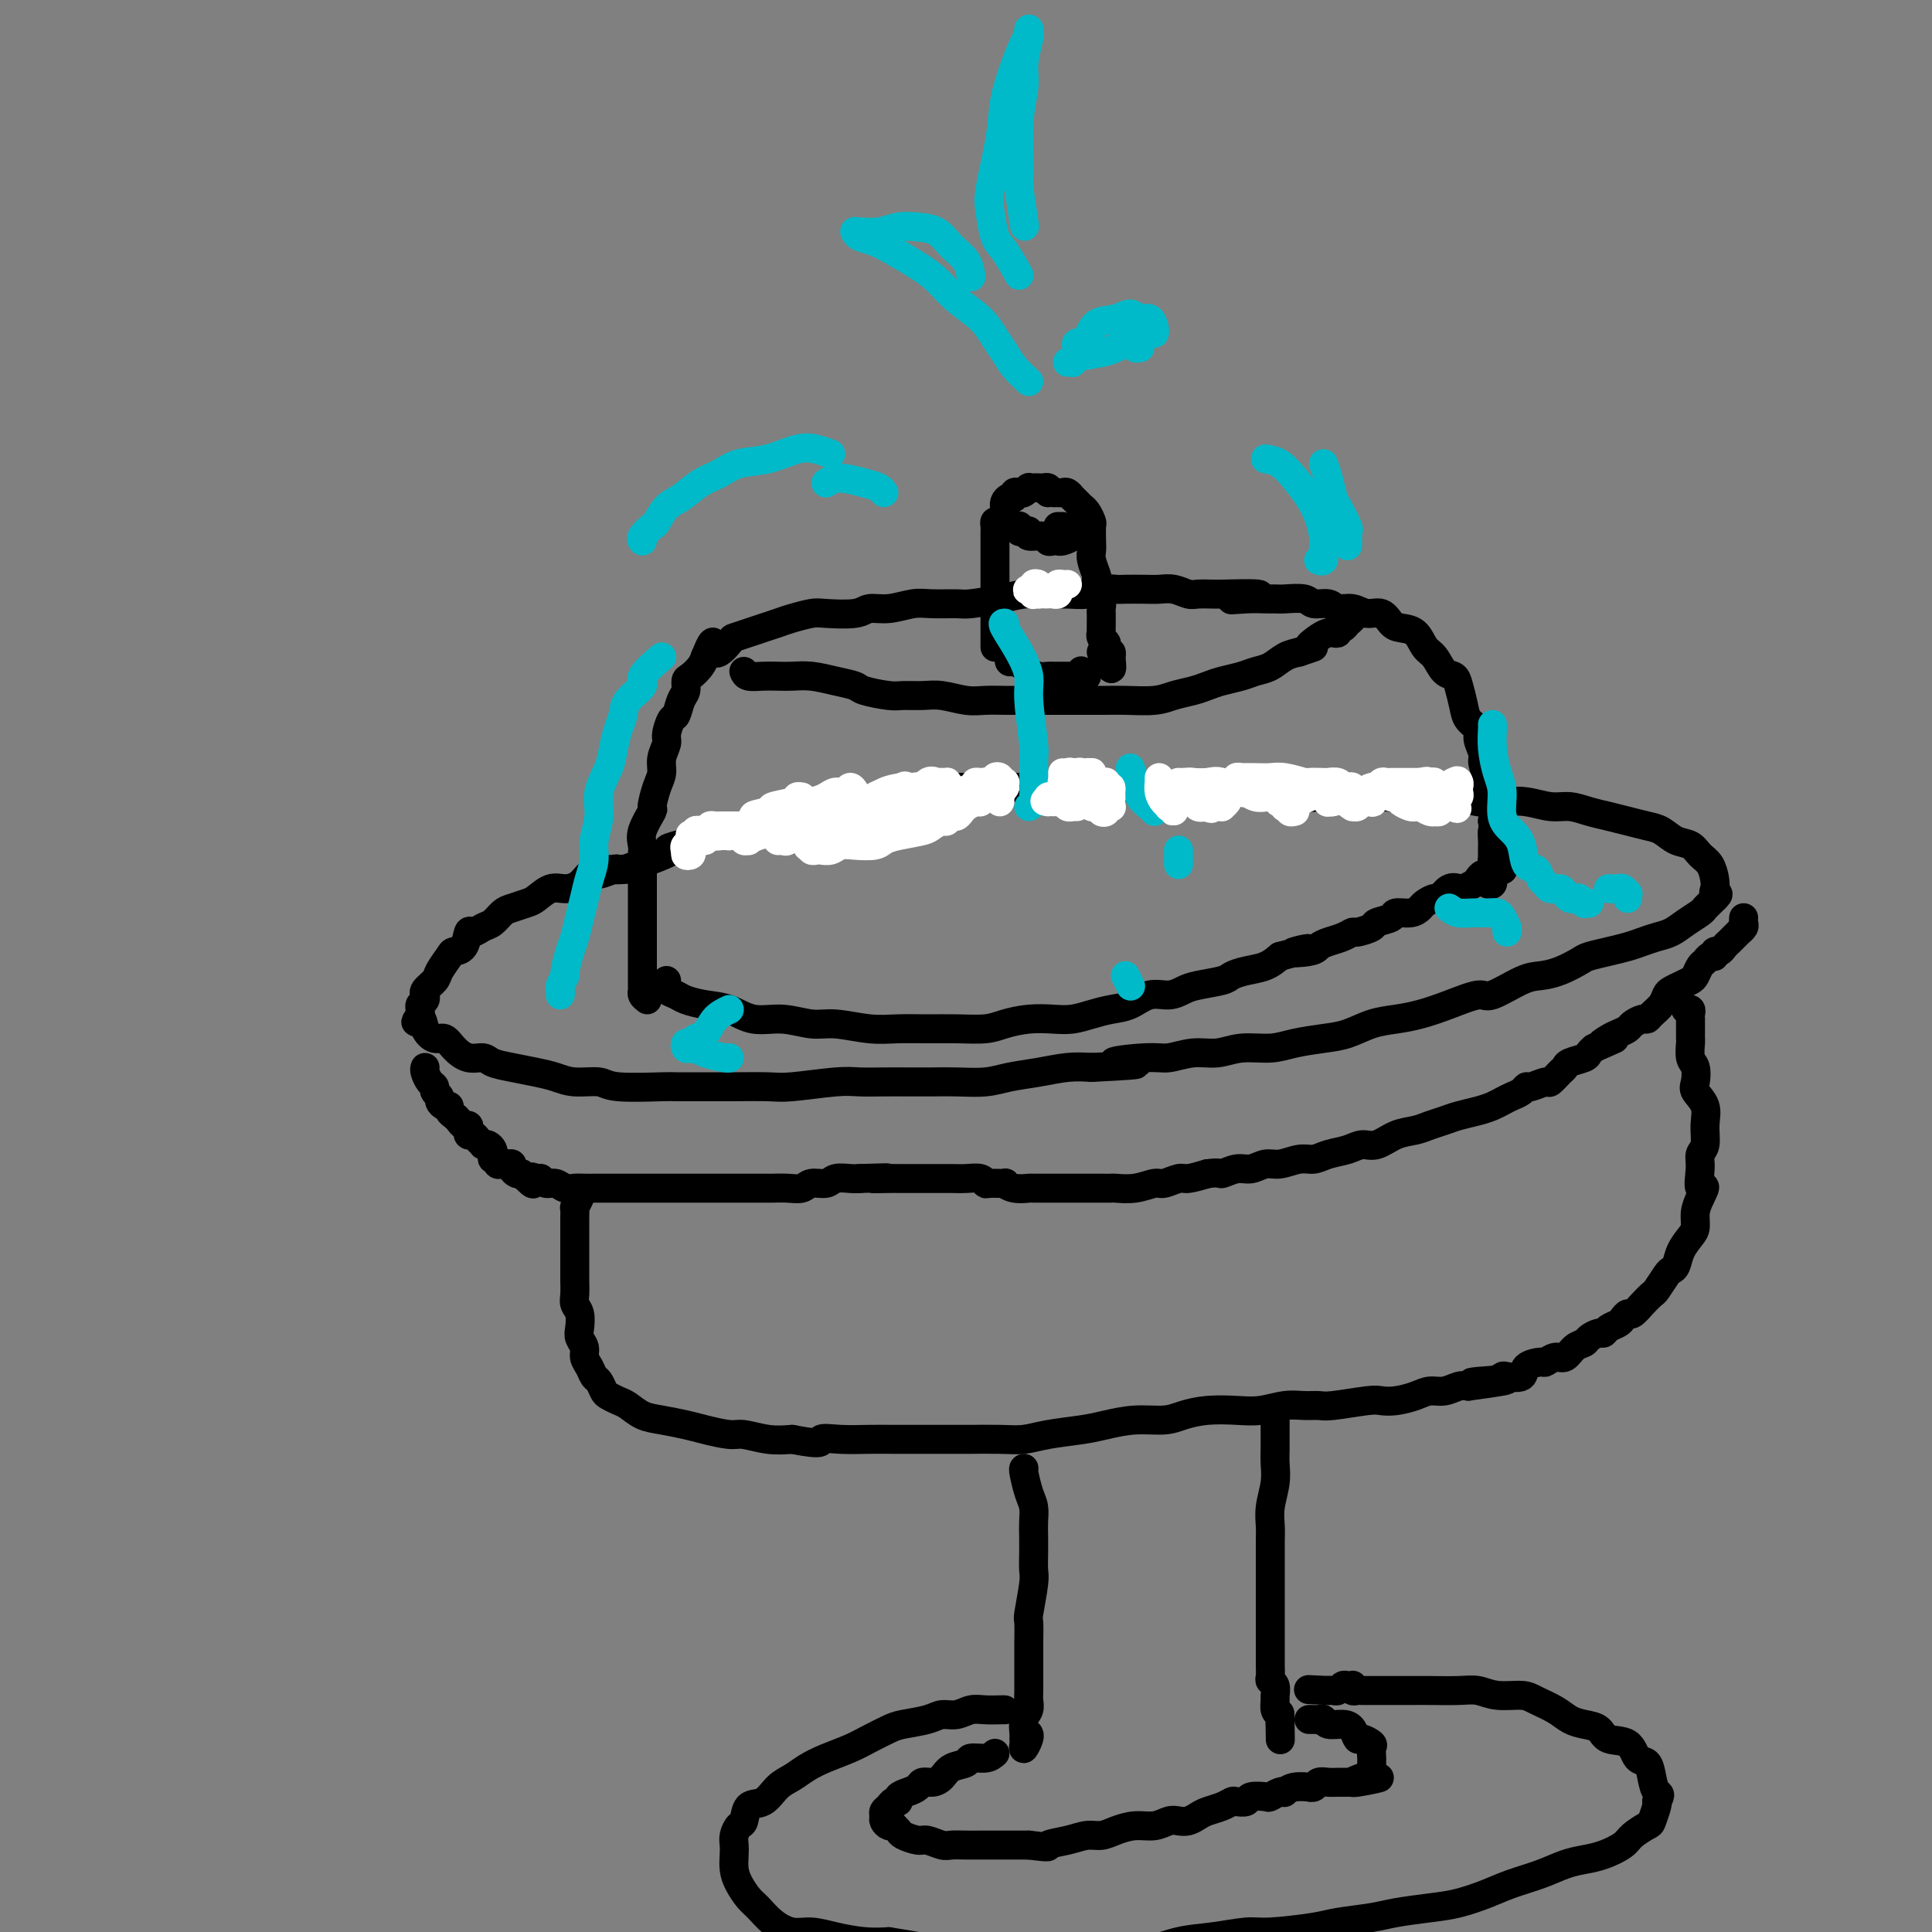 <svg viewBox='0 0 400 400' version='1.1' xmlns='http://www.w3.org/2000/svg' xmlns:xlink='http://www.w3.org/1999/xlink'><rect x="0" y="0" width="400" height="400" fill="#808080" stroke="none"/><g fill='none' stroke='#000000' stroke-width='6' stroke-linecap='round' stroke-linejoin='round'><path d='M133,179c0.097,-0.113 0.194,-0.226 0,0c-0.194,0.226 -0.680,0.792 -1,1c-0.320,0.208 -0.474,0.060 -1,0c-0.526,-0.060 -1.425,-0.032 -2,0c-0.575,0.032 -0.824,0.068 -1,0c-0.176,-0.068 -0.277,-0.238 -1,0c-0.723,0.238 -2.069,0.885 -3,1c-0.931,0.115 -1.447,-0.302 -2,0c-0.553,0.302 -1.144,1.324 -2,2c-0.856,0.676 -1.976,1.008 -3,1c-1.024,-0.008 -1.951,-0.354 -3,0c-1.049,0.354 -2.220,1.408 -3,2c-0.780,0.592 -1.167,0.721 -2,1c-0.833,0.279 -2.111,0.706 -3,1c-0.889,0.294 -1.390,0.454 -2,1c-0.610,0.546 -1.328,1.477 -2,2c-0.672,0.523 -1.297,0.637 -2,1c-0.703,0.363 -1.482,0.974 -2,1c-0.518,0.026 -0.773,-0.533 -1,0c-0.227,0.533 -0.427,2.159 -1,3c-0.573,0.841 -1.520,0.897 -2,1c-0.480,0.103 -0.493,0.252 -1,1c-0.507,0.748 -1.509,2.094 -2,3c-0.491,0.906 -0.470,1.370 -1,2c-0.530,0.630 -1.610,1.426 -2,2c-0.390,0.574 -0.090,0.927 0,1c0.090,0.073 -0.028,-0.135 0,0c0.028,0.135 0.203,0.614 0,1c-0.203,0.386 -0.786,0.681 -1,1c-0.214,0.319 -0.061,0.663 0,1c0.061,0.337 0.031,0.669 0,1'/><path d='M87,210c-1.737,2.769 -0.579,1.192 0,1c0.579,-0.192 0.581,1.000 1,2c0.419,1.000 1.257,1.808 2,2c0.743,0.192 1.391,-0.233 2,0c0.609,0.233 1.179,1.123 2,2c0.821,0.877 1.892,1.741 3,2c1.108,0.259 2.253,-0.085 3,0c0.747,0.085 1.097,0.601 2,1c0.903,0.399 2.361,0.680 4,1c1.639,0.320 3.461,0.678 5,1c1.539,0.322 2.795,0.608 4,1c1.205,0.392 2.360,0.890 4,1c1.640,0.110 3.764,-0.167 5,0c1.236,0.167 1.584,0.777 4,1c2.416,0.223 6.902,0.060 9,0c2.098,-0.060 1.809,-0.015 3,0c1.191,0.015 3.862,0.000 6,0c2.138,-0.000 3.743,0.014 6,0c2.257,-0.014 5.166,-0.056 7,0c1.834,0.056 2.594,0.211 5,0c2.406,-0.211 6.460,-0.789 9,-1c2.540,-0.211 3.566,-0.057 5,0c1.434,0.057 3.275,0.016 5,0c1.725,-0.016 3.334,-0.007 5,0c1.666,0.007 3.388,0.013 5,0c1.612,-0.013 3.112,-0.046 5,0c1.888,0.046 4.163,0.170 6,0c1.837,-0.170 3.235,-0.633 5,-1c1.765,-0.367 3.898,-0.637 6,-1c2.102,-0.363 4.172,-0.818 6,-1c1.828,-0.182 3.414,-0.091 5,0'/><path d='M226,221c15.993,-0.780 6.976,-0.730 5,-1c-1.976,-0.270 3.088,-0.861 6,-1c2.912,-0.139 3.671,0.174 5,0c1.329,-0.174 3.228,-0.834 5,-1c1.772,-0.166 3.418,0.163 5,0c1.582,-0.163 3.100,-0.816 5,-1c1.900,-0.184 4.180,0.102 6,0c1.820,-0.102 3.178,-0.591 5,-1c1.822,-0.409 4.106,-0.739 6,-1c1.894,-0.261 3.396,-0.453 5,-1c1.604,-0.547 3.309,-1.447 5,-2c1.691,-0.553 3.370,-0.758 5,-1c1.630,-0.242 3.213,-0.520 5,-1c1.787,-0.480 3.780,-1.161 6,-2c2.220,-0.839 4.669,-1.834 6,-2c1.331,-0.166 1.544,0.499 3,0c1.456,-0.499 4.156,-2.161 6,-3c1.844,-0.839 2.831,-0.855 4,-1c1.169,-0.145 2.518,-0.420 4,-1c1.482,-0.580 3.096,-1.465 4,-2c0.904,-0.535 1.099,-0.721 2,-1c0.901,-0.279 2.510,-0.651 4,-1c1.490,-0.349 2.863,-0.674 4,-1c1.137,-0.326 2.038,-0.655 3,-1c0.962,-0.345 1.984,-0.708 3,-1c1.016,-0.292 2.027,-0.512 3,-1c0.973,-0.488 1.910,-1.244 3,-2c1.090,-0.756 2.333,-1.512 3,-2c0.667,-0.488 0.756,-0.708 1,-1c0.244,-0.292 0.641,-0.655 1,-1c0.359,-0.345 0.679,-0.673 1,-1'/><path d='M355,186c1.395,-1.270 0.382,-0.945 0,-1c-0.382,-0.055 -0.132,-0.491 0,-1c0.132,-0.509 0.146,-1.091 0,-2c-0.146,-0.909 -0.451,-2.145 -1,-3c-0.549,-0.855 -1.343,-1.328 -2,-2c-0.657,-0.672 -1.179,-1.542 -2,-2c-0.821,-0.458 -1.941,-0.504 -3,-1c-1.059,-0.496 -2.057,-1.442 -3,-2c-0.943,-0.558 -1.830,-0.728 -3,-1c-1.170,-0.272 -2.622,-0.646 -4,-1c-1.378,-0.354 -2.682,-0.687 -4,-1c-1.318,-0.313 -2.651,-0.606 -4,-1c-1.349,-0.394 -2.713,-0.889 -4,-1c-1.287,-0.111 -2.496,0.163 -4,0c-1.504,-0.163 -3.304,-0.761 -5,-1c-1.696,-0.239 -3.289,-0.117 -5,0c-1.711,0.117 -3.539,0.228 -5,0c-1.461,-0.228 -2.553,-0.797 -4,-1c-1.447,-0.203 -3.247,-0.041 -5,0c-1.753,0.041 -3.457,-0.038 -5,0c-1.543,0.038 -2.925,0.192 -5,0c-2.075,-0.192 -4.842,-0.731 -6,-1c-1.158,-0.269 -0.708,-0.267 -2,0c-1.292,0.267 -4.327,0.800 -6,1c-1.673,0.200 -1.985,0.068 -3,0c-1.015,-0.068 -2.733,-0.071 -4,0c-1.267,0.071 -2.083,0.215 -3,0c-0.917,-0.215 -1.937,-0.790 -3,-1c-1.063,-0.210 -2.171,-0.057 -3,0c-0.829,0.057 -1.380,0.016 -2,0c-0.620,-0.016 -1.310,-0.008 -2,0'/><path d='M253,164c-11.724,-0.691 -5.032,-0.917 -3,-1c2.032,-0.083 -0.594,-0.022 -2,0c-1.406,0.022 -1.592,0.006 -2,0c-0.408,-0.006 -1.039,-0.002 -2,0c-0.961,0.002 -2.253,0.000 -3,0c-0.747,-0.000 -0.951,-0.000 -2,0c-1.049,0.000 -2.945,0.000 -4,0c-1.055,-0.000 -1.268,-0.000 -2,0c-0.732,0.000 -1.981,0.000 -3,0c-1.019,-0.000 -1.806,-0.000 -3,0c-1.194,0.000 -2.794,0.000 -4,0c-1.206,-0.000 -2.018,-0.000 -3,0c-0.982,0.000 -2.132,0.000 -3,0c-0.868,-0.000 -1.453,-0.000 -3,0c-1.547,0.000 -4.058,0.000 -5,0c-0.942,-0.000 -0.317,-0.001 -1,0c-0.683,0.001 -2.674,0.003 -4,0c-1.326,-0.003 -1.985,-0.012 -3,0c-1.015,0.012 -2.385,0.046 -4,0c-1.615,-0.046 -3.474,-0.171 -5,0c-1.526,0.171 -2.719,0.638 -4,1c-1.281,0.362 -2.650,0.618 -4,1c-1.350,0.382 -2.680,0.889 -4,1c-1.320,0.111 -2.630,-0.174 -4,0c-1.370,0.174 -2.799,0.806 -4,1c-1.201,0.194 -2.175,-0.051 -4,0c-1.825,0.051 -4.500,0.398 -6,1c-1.500,0.602 -1.825,1.460 -3,2c-1.175,0.540 -3.201,0.761 -5,1c-1.799,0.239 -3.371,0.497 -5,1c-1.629,0.503 -3.314,1.252 -5,2'/><path d='M144,174c-8.354,2.045 -5.240,1.658 -5,2c0.240,0.342 -2.394,1.412 -4,2c-1.606,0.588 -2.185,0.692 -3,1c-0.815,0.308 -1.867,0.818 -3,1c-1.133,0.182 -2.346,0.035 -3,0c-0.654,-0.035 -0.750,0.043 -1,0c-0.250,-0.043 -0.655,-0.207 -1,0c-0.345,0.207 -0.631,0.787 -1,1c-0.369,0.213 -0.820,0.061 -1,0c-0.180,-0.061 -0.090,-0.030 0,0'/><path d='M88,221c-0.081,0.220 -0.161,0.440 0,1c0.161,0.560 0.564,1.459 1,2c0.436,0.541 0.904,0.723 1,1c0.096,0.277 -0.181,0.648 0,1c0.181,0.352 0.818,0.686 1,1c0.182,0.314 -0.092,0.609 0,1c0.092,0.391 0.549,0.878 1,1c0.451,0.122 0.894,-0.121 1,0c0.106,0.121 -0.126,0.606 0,1c0.126,0.394 0.608,0.697 1,1c0.392,0.303 0.693,0.607 1,1c0.307,0.393 0.621,0.875 1,1c0.379,0.125 0.822,-0.107 1,0c0.178,0.107 0.090,0.554 0,1c-0.090,0.446 -0.183,0.890 0,1c0.183,0.110 0.640,-0.115 1,0c0.360,0.115 0.622,0.570 1,1c0.378,0.430 0.872,0.836 1,1c0.128,0.164 -0.110,0.086 0,0c0.110,-0.086 0.569,-0.182 1,0c0.431,0.182 0.833,0.641 1,1c0.167,0.359 0.100,0.618 0,1c-0.100,0.382 -0.234,0.887 0,1c0.234,0.113 0.837,-0.167 1,0c0.163,0.167 -0.115,0.779 0,1c0.115,0.221 0.622,0.049 1,0c0.378,-0.049 0.626,0.026 1,0c0.374,-0.026 0.873,-0.151 1,0c0.127,0.151 -0.120,0.579 0,1c0.120,0.421 0.606,0.835 1,1c0.394,0.165 0.697,0.083 1,0'/><path d='M108,243c3.500,3.625 2.250,1.688 2,1c-0.250,-0.688 0.499,-0.128 1,0c0.501,0.128 0.753,-0.176 1,0c0.247,0.176 0.488,0.832 1,1c0.512,0.168 1.293,-0.151 2,0c0.707,0.151 1.339,0.773 2,1c0.661,0.227 1.350,0.061 2,0c0.650,-0.061 1.263,-0.016 2,0c0.737,0.016 1.600,0.004 2,0c0.400,-0.004 0.336,-0.001 1,0c0.664,0.001 2.054,0.000 3,0c0.946,-0.000 1.446,-0.000 2,0c0.554,0.000 1.161,0.000 2,0c0.839,-0.000 1.909,-0.000 3,0c1.091,0.000 2.203,0.000 3,0c0.797,-0.000 1.280,-0.000 2,0c0.720,0.000 1.676,-0.000 3,0c1.324,0.000 3.015,0.000 4,0c0.985,-0.000 1.262,-0.000 2,0c0.738,0.000 1.936,0.000 3,0c1.064,-0.000 1.992,-0.000 3,0c1.008,0.000 2.094,0.001 3,0c0.906,-0.001 1.631,-0.004 2,0c0.369,0.004 0.382,0.016 1,0c0.618,-0.016 1.841,-0.061 3,0c1.159,0.061 2.254,0.226 3,0c0.746,-0.226 1.145,-0.845 2,-1c0.855,-0.155 2.167,0.154 3,0c0.833,-0.154 1.186,-0.772 2,-1c0.814,-0.228 2.090,-0.065 3,0c0.910,0.065 1.455,0.033 2,0'/><path d='M178,244c9.646,-0.309 4.260,-0.083 3,0c-1.260,0.083 1.605,0.022 3,0c1.395,-0.022 1.321,-0.006 2,0c0.679,0.006 2.110,0.002 3,0c0.890,-0.002 1.240,-0.002 2,0c0.760,0.002 1.930,0.004 3,0c1.070,-0.004 2.039,-0.015 3,0c0.961,0.015 1.915,0.057 3,0c1.085,-0.057 2.300,-0.212 3,0c0.700,0.212 0.886,0.793 1,1c0.114,0.207 0.157,0.041 1,0c0.843,-0.041 2.486,0.041 3,0c0.514,-0.041 -0.100,-0.207 0,0c0.100,0.207 0.916,0.788 2,1c1.084,0.212 2.436,0.057 3,0c0.564,-0.057 0.339,-0.015 1,0c0.661,0.015 2.206,0.004 3,0c0.794,-0.004 0.835,-0.001 1,0c0.165,0.001 0.452,0.000 1,0c0.548,-0.000 1.355,0.000 2,0c0.645,-0.000 1.126,-0.000 2,0c0.874,0.000 2.140,0.001 3,0c0.860,-0.001 1.312,-0.004 2,0c0.688,0.004 1.611,0.016 2,0c0.389,-0.016 0.244,-0.061 1,0c0.756,0.061 2.414,0.227 4,0c1.586,-0.227 3.102,-0.848 4,-1c0.898,-0.152 1.179,0.165 2,0c0.821,-0.165 2.183,-0.814 3,-1c0.817,-0.186 1.091,0.090 2,0c0.909,-0.090 2.455,-0.545 4,-1'/><path d='M250,243c2.856,-0.399 2.496,0.104 3,0c0.504,-0.104 1.871,-0.817 3,-1c1.129,-0.183 2.021,0.162 3,0c0.979,-0.162 2.046,-0.831 3,-1c0.954,-0.169 1.795,0.162 3,0c1.205,-0.162 2.773,-0.818 4,-1c1.227,-0.182 2.113,0.111 3,0c0.887,-0.111 1.776,-0.625 3,-1c1.224,-0.375 2.782,-0.611 4,-1c1.218,-0.389 2.097,-0.930 3,-1c0.903,-0.070 1.831,0.332 3,0c1.169,-0.332 2.580,-1.398 4,-2c1.420,-0.602 2.848,-0.739 4,-1c1.152,-0.261 2.027,-0.647 3,-1c0.973,-0.353 2.042,-0.672 3,-1c0.958,-0.328 1.803,-0.665 3,-1c1.197,-0.335 2.744,-0.667 4,-1c1.256,-0.333 2.221,-0.668 3,-1c0.779,-0.332 1.372,-0.662 2,-1c0.628,-0.338 1.289,-0.683 2,-1c0.711,-0.317 1.471,-0.605 2,-1c0.529,-0.395 0.828,-0.897 1,-1c0.172,-0.103 0.218,0.194 1,0c0.782,-0.194 2.302,-0.878 3,-1c0.698,-0.122 0.576,0.318 1,0c0.424,-0.318 1.395,-1.395 2,-2c0.605,-0.605 0.844,-0.740 1,-1c0.156,-0.260 0.227,-0.647 1,-1c0.773,-0.353 2.247,-0.672 3,-1c0.753,-0.328 0.787,-0.665 1,-1c0.213,-0.335 0.607,-0.667 1,-1'/><path d='M330,217c7.378,-3.273 3.324,-1.454 2,-1c-1.324,0.454 0.083,-0.457 1,-1c0.917,-0.543 1.345,-0.719 2,-1c0.655,-0.281 1.536,-0.666 2,-1c0.464,-0.334 0.509,-0.617 1,-1c0.491,-0.383 1.427,-0.866 2,-1c0.573,-0.134 0.783,0.080 1,0c0.217,-0.080 0.442,-0.455 1,-1c0.558,-0.545 1.449,-1.260 2,-2c0.551,-0.740 0.764,-1.507 1,-2c0.236,-0.493 0.497,-0.713 1,-1c0.503,-0.287 1.248,-0.640 2,-1c0.752,-0.360 1.511,-0.728 2,-1c0.489,-0.272 0.709,-0.450 1,-1c0.291,-0.550 0.651,-1.472 1,-2c0.349,-0.528 0.685,-0.663 1,-1c0.315,-0.337 0.609,-0.878 1,-1c0.391,-0.122 0.878,0.174 1,0c0.122,-0.174 -0.122,-0.820 0,-1c0.122,-0.180 0.611,0.105 1,0c0.389,-0.105 0.678,-0.602 1,-1c0.322,-0.398 0.679,-0.698 1,-1c0.321,-0.302 0.608,-0.605 1,-1c0.392,-0.395 0.890,-0.880 1,-1c0.110,-0.120 -0.167,0.125 0,0c0.167,-0.125 0.777,-0.621 1,-1c0.223,-0.379 0.060,-0.640 0,-1c-0.060,-0.360 -0.017,-0.817 0,-1c0.017,-0.183 0.009,-0.091 0,0'/><path d='M120,248c-0.423,0.885 -0.845,1.769 -1,2c-0.155,0.231 -0.041,-0.192 0,0c0.041,0.192 0.011,1.000 0,2c-0.011,1.000 -0.003,2.192 0,3c0.003,0.808 0.001,1.231 0,2c-0.001,0.769 -0.001,1.883 0,3c0.001,1.117 0.004,2.238 0,3c-0.004,0.762 -0.015,1.167 0,2c0.015,0.833 0.055,2.096 0,3c-0.055,0.904 -0.207,1.449 0,2c0.207,0.551 0.773,1.106 1,2c0.227,0.894 0.116,2.126 0,3c-0.116,0.874 -0.238,1.390 0,2c0.238,0.610 0.837,1.314 1,2c0.163,0.686 -0.111,1.353 0,2c0.111,0.647 0.606,1.272 1,2c0.394,0.728 0.686,1.557 1,2c0.314,0.443 0.650,0.499 1,1c0.350,0.501 0.715,1.447 1,2c0.285,0.553 0.490,0.711 1,1c0.510,0.289 1.326,0.707 2,1c0.674,0.293 1.207,0.459 2,1c0.793,0.541 1.847,1.455 3,2c1.153,0.545 2.403,0.719 4,1c1.597,0.281 3.539,0.667 5,1c1.461,0.333 2.441,0.611 4,1c1.559,0.389 3.696,0.888 5,1c1.304,0.112 1.774,-0.162 3,0c1.226,0.162 3.207,0.761 5,1c1.793,0.239 3.396,0.120 5,0'/><path d='M164,298c7.076,1.392 5.765,0.373 6,0c0.235,-0.373 2.017,-0.100 4,0c1.983,0.100 4.168,0.027 6,0c1.832,-0.027 3.313,-0.007 5,0c1.687,0.007 3.581,0.002 5,0c1.419,-0.002 2.364,0.000 4,0c1.636,-0.000 3.964,-0.003 5,0c1.036,0.003 0.780,0.012 2,0c1.220,-0.012 3.917,-0.044 6,0c2.083,0.044 3.553,0.166 5,0c1.447,-0.166 2.873,-0.618 5,-1c2.127,-0.382 4.956,-0.694 7,-1c2.044,-0.306 3.304,-0.608 5,-1c1.696,-0.392 3.828,-0.876 6,-1c2.172,-0.124 4.383,0.111 6,0c1.617,-0.111 2.641,-0.570 4,-1c1.359,-0.430 3.052,-0.833 5,-1c1.948,-0.167 4.150,-0.098 6,0c1.850,0.098 3.348,0.223 5,0c1.652,-0.223 3.458,-0.796 5,-1c1.542,-0.204 2.821,-0.041 4,0c1.179,0.041 2.257,-0.041 3,0c0.743,0.041 1.150,0.204 3,0c1.850,-0.204 5.142,-0.777 7,-1c1.858,-0.223 2.282,-0.097 3,0c0.718,0.097 1.729,0.166 3,0c1.271,-0.166 2.802,-0.567 4,-1c1.198,-0.433 2.063,-0.900 3,-1c0.937,-0.100 1.944,0.165 3,0c1.056,-0.165 2.159,-0.762 3,-1c0.841,-0.238 1.421,-0.119 2,0'/><path d='M304,287c14.612,-1.944 5.142,-1.304 2,-1c-3.142,0.304 0.045,0.271 2,0c1.955,-0.271 2.678,-0.781 3,-1c0.322,-0.219 0.242,-0.149 1,0c0.758,0.149 2.353,0.375 3,0c0.647,-0.375 0.348,-1.353 1,-2c0.652,-0.647 2.257,-0.965 3,-1c0.743,-0.035 0.623,0.212 1,0c0.377,-0.212 1.252,-0.883 2,-1c0.748,-0.117 1.370,0.318 2,0c0.630,-0.318 1.268,-1.391 2,-2c0.732,-0.609 1.557,-0.755 2,-1c0.443,-0.245 0.504,-0.591 1,-1c0.496,-0.409 1.428,-0.883 2,-1c0.572,-0.117 0.783,0.122 1,0c0.217,-0.122 0.439,-0.606 1,-1c0.561,-0.394 1.463,-0.700 2,-1c0.537,-0.300 0.711,-0.595 1,-1c0.289,-0.405 0.692,-0.918 1,-1c0.308,-0.082 0.520,0.269 1,0c0.480,-0.269 1.228,-1.158 2,-2c0.772,-0.842 1.569,-1.639 2,-2c0.431,-0.361 0.496,-0.288 1,-1c0.504,-0.712 1.448,-2.211 2,-3c0.552,-0.789 0.712,-0.868 1,-1c0.288,-0.132 0.703,-0.317 1,-1c0.297,-0.683 0.475,-1.862 1,-3c0.525,-1.138 1.399,-2.233 2,-3c0.601,-0.767 0.931,-1.207 1,-2c0.069,-0.793 -0.123,-1.941 0,-3c0.123,-1.059 0.562,-2.030 1,-3'/><path d='M352,248c1.852,-3.657 0.482,-1.801 0,-2c-0.482,-0.199 -0.074,-2.454 0,-4c0.074,-1.546 -0.184,-2.382 0,-3c0.184,-0.618 0.809,-1.018 1,-2c0.191,-0.982 -0.053,-2.546 0,-4c0.053,-1.454 0.403,-2.797 0,-4c-0.403,-1.203 -1.558,-2.267 -2,-3c-0.442,-0.733 -0.171,-1.137 0,-2c0.171,-0.863 0.242,-2.186 0,-3c-0.242,-0.814 -0.797,-1.121 -1,-2c-0.203,-0.879 -0.054,-2.331 0,-3c0.054,-0.669 0.015,-0.557 0,-1c-0.015,-0.443 -0.004,-1.442 0,-2c0.004,-0.558 0.002,-0.675 0,-1c-0.002,-0.325 -0.004,-0.858 0,-1c0.004,-0.142 0.015,0.105 0,0c-0.015,-0.105 -0.056,-0.564 0,-1c0.056,-0.436 0.207,-0.848 0,-1c-0.207,-0.152 -0.774,-0.043 -1,0c-0.226,0.043 -0.113,0.022 0,0'/><path d='M212,304c-0.083,0.041 -0.166,0.082 0,1c0.166,0.918 0.580,2.714 1,4c0.420,1.286 0.844,2.064 1,3c0.156,0.936 0.043,2.032 0,3c-0.043,0.968 -0.015,1.808 0,3c0.015,1.192 0.018,2.736 0,4c-0.018,1.264 -0.057,2.247 0,3c0.057,0.753 0.212,1.276 0,3c-0.212,1.724 -0.789,4.650 -1,6c-0.211,1.350 -0.057,1.126 0,2c0.057,0.874 0.015,2.848 0,4c-0.015,1.152 -0.004,1.481 0,2c0.004,0.519 0.001,1.227 0,2c-0.001,0.773 0.001,1.611 0,2c-0.001,0.389 -0.004,0.330 0,1c0.004,0.670 0.015,2.071 0,3c-0.015,0.929 -0.057,1.388 0,2c0.057,0.612 0.211,1.379 0,2c-0.211,0.621 -0.788,1.097 -1,2c-0.212,0.903 -0.058,2.233 0,3c0.058,0.767 0.019,0.969 0,1c-0.019,0.031 -0.019,-0.111 0,0c0.019,0.111 0.058,0.474 0,1c-0.058,0.526 -0.211,1.213 0,1c0.211,-0.213 0.788,-1.327 1,-2c0.212,-0.673 0.061,-0.907 0,-1c-0.061,-0.093 -0.030,-0.047 0,0'/><path d='M264,294c-0.000,0.320 -0.000,0.640 0,1c0.000,0.360 0.001,0.759 0,1c-0.001,0.241 -0.004,0.325 0,1c0.004,0.675 0.015,1.941 0,3c-0.015,1.059 -0.057,1.911 0,3c0.057,1.089 0.211,2.415 0,4c-0.211,1.585 -0.789,3.429 -1,5c-0.211,1.571 -0.057,2.869 0,4c0.057,1.131 0.015,2.095 0,3c-0.015,0.905 -0.004,1.751 0,3c0.004,1.249 0.001,2.901 0,4c-0.001,1.099 -0.000,1.644 0,2c0.000,0.356 0.000,0.523 0,1c-0.000,0.477 -0.000,1.266 0,2c0.000,0.734 0.000,1.414 0,2c-0.000,0.586 -0.000,1.077 0,2c0.000,0.923 0.000,2.279 0,3c-0.000,0.721 -0.000,0.808 0,1c0.000,0.192 0.000,0.489 0,1c-0.000,0.511 -0.001,1.236 0,2c0.001,0.764 0.004,1.565 0,2c-0.004,0.435 -0.015,0.502 0,1c0.015,0.498 0.057,1.428 0,2c-0.057,0.572 -0.212,0.787 0,1c0.212,0.213 0.792,0.425 1,1c0.208,0.575 0.046,1.515 0,2c-0.046,0.485 0.026,0.515 0,1c-0.026,0.485 -0.150,1.424 0,2c0.150,0.576 0.575,0.788 1,1'/><path d='M265,355c0.155,9.679 0.041,3.378 0,1c-0.041,-2.378 -0.011,-0.833 0,0c0.011,0.833 0.003,0.952 0,1c-0.003,0.048 -0.002,0.024 0,0'/><path d='M206,363c-0.515,0.449 -1.030,0.897 -2,1c-0.970,0.103 -2.395,-0.140 -3,0c-0.605,0.140 -0.390,0.664 -1,1c-0.610,0.336 -2.047,0.485 -3,1c-0.953,0.515 -1.424,1.395 -2,2c-0.576,0.605 -1.258,0.935 -2,1c-0.742,0.065 -1.543,-0.136 -2,0c-0.457,0.136 -0.570,0.610 -1,1c-0.430,0.390 -1.176,0.696 -2,1c-0.824,0.304 -1.727,0.606 -2,1c-0.273,0.394 0.085,0.879 0,1c-0.085,0.121 -0.612,-0.122 -1,0c-0.388,0.122 -0.637,0.611 -1,1c-0.363,0.389 -0.839,0.679 -1,1c-0.161,0.321 -0.006,0.674 0,1c0.006,0.326 -0.139,0.626 0,1c0.139,0.374 0.560,0.821 1,1c0.440,0.179 0.898,0.091 1,0c0.102,-0.091 -0.154,-0.183 0,0c0.154,0.183 0.717,0.641 1,1c0.283,0.359 0.288,0.618 1,1c0.712,0.382 2.133,0.887 3,1c0.867,0.113 1.182,-0.166 2,0c0.818,0.166 2.140,0.776 3,1c0.860,0.224 1.259,0.060 2,0c0.741,-0.060 1.826,-0.016 3,0c1.174,0.016 2.439,0.004 3,0c0.561,-0.004 0.418,-0.001 1,0c0.582,0.001 1.887,0.000 3,0c1.113,-0.000 2.032,-0.000 3,0c0.968,0.000 1.984,0.000 3,0'/><path d='M213,382c5.204,0.662 3.714,0.318 4,0c0.286,-0.318 2.347,-0.611 4,-1c1.653,-0.389 2.896,-0.874 4,-1c1.104,-0.126 2.067,0.106 3,0c0.933,-0.106 1.835,-0.550 3,-1c1.165,-0.450 2.591,-0.904 4,-1c1.409,-0.096 2.800,0.168 4,0c1.200,-0.168 2.207,-0.766 3,-1c0.793,-0.234 1.371,-0.104 2,0c0.629,0.104 1.310,0.182 2,0c0.690,-0.182 1.388,-0.623 2,-1c0.612,-0.377 1.138,-0.688 2,-1c0.862,-0.312 2.060,-0.623 3,-1c0.940,-0.377 1.622,-0.819 2,-1c0.378,-0.181 0.453,-0.100 1,0c0.547,0.100 1.564,0.219 2,0c0.436,-0.219 0.289,-0.777 1,-1c0.711,-0.223 2.280,-0.111 3,0c0.720,0.111 0.590,0.222 1,0c0.410,-0.222 1.361,-0.777 2,-1c0.639,-0.223 0.965,-0.112 1,0c0.035,0.112 -0.222,0.227 0,0c0.222,-0.227 0.923,-0.797 2,-1c1.077,-0.203 2.529,-0.040 3,0c0.471,0.040 -0.040,-0.042 0,0c0.040,0.042 0.630,0.207 1,0c0.370,-0.207 0.519,-0.788 1,-1c0.481,-0.212 1.294,-0.057 2,0c0.706,0.057 1.305,0.015 2,0c0.695,-0.015 1.484,-0.004 2,0c0.516,0.004 0.758,0.002 1,0'/><path d='M280,369c10.543,-1.952 3.399,-0.331 1,0c-2.399,0.331 -0.054,-0.629 1,-1c1.054,-0.371 0.818,-0.155 1,0c0.182,0.155 0.781,0.249 1,0c0.219,-0.249 0.059,-0.842 0,-1c-0.059,-0.158 -0.016,0.117 0,0c0.016,-0.117 0.004,-0.627 0,-1c-0.004,-0.373 0.001,-0.610 0,-1c-0.001,-0.390 -0.007,-0.932 0,-1c0.007,-0.068 0.027,0.337 0,0c-0.027,-0.337 -0.101,-1.417 0,-2c0.101,-0.583 0.376,-0.668 0,-1c-0.376,-0.332 -1.404,-0.911 -2,-1c-0.596,-0.089 -0.762,0.312 -1,0c-0.238,-0.312 -0.550,-1.338 -1,-2c-0.450,-0.662 -1.037,-0.962 -2,-1c-0.963,-0.038 -2.300,0.186 -3,0c-0.700,-0.186 -0.762,-0.782 -1,-1c-0.238,-0.218 -0.652,-0.058 -1,0c-0.348,0.058 -0.629,0.016 -1,0c-0.371,-0.016 -0.831,-0.004 -1,0c-0.169,0.004 -0.048,0.001 0,0c0.048,-0.001 0.024,-0.001 0,0'/><path d='M208,354c-0.155,-0.009 -0.310,-0.017 -1,0c-0.690,0.017 -1.915,0.060 -3,0c-1.085,-0.060 -2.031,-0.223 -3,0c-0.969,0.223 -1.963,0.832 -3,1c-1.037,0.168 -2.118,-0.107 -3,0c-0.882,0.107 -1.564,0.595 -3,1c-1.436,0.405 -3.626,0.727 -5,1c-1.374,0.273 -1.932,0.496 -3,1c-1.068,0.504 -2.645,1.290 -4,2c-1.355,0.710 -2.488,1.344 -4,2c-1.512,0.656 -3.405,1.336 -5,2c-1.595,0.664 -2.893,1.314 -4,2c-1.107,0.686 -2.023,1.410 -3,2c-0.977,0.590 -2.016,1.046 -3,2c-0.984,0.954 -1.914,2.405 -3,3c-1.086,0.595 -2.330,0.334 -3,1c-0.670,0.666 -0.768,2.261 -1,3c-0.232,0.739 -0.599,0.624 -1,1c-0.401,0.376 -0.837,1.244 -1,2c-0.163,0.756 -0.052,1.400 0,2c0.052,0.600 0.044,1.157 0,2c-0.044,0.843 -0.123,1.972 0,3c0.123,1.028 0.448,1.954 1,3c0.552,1.046 1.333,2.213 2,3c0.667,0.787 1.222,1.194 2,2c0.778,0.806 1.778,2.009 3,3c1.222,0.991 2.664,1.768 4,2c1.336,0.232 2.564,-0.082 4,0c1.436,0.082 3.079,0.561 5,1c1.921,0.439 4.120,0.840 6,1c1.880,0.160 3.440,0.080 5,0'/><path d='M184,402c4.763,0.785 4.670,0.746 6,1c1.330,0.254 4.082,0.800 6,1c1.918,0.200 3.001,0.054 5,0c1.999,-0.054 4.915,-0.015 7,0c2.085,0.015 3.339,0.006 5,0c1.661,-0.006 3.730,-0.008 5,0c1.270,0.008 1.740,0.028 4,0c2.260,-0.028 6.310,-0.102 9,0c2.690,0.102 4.020,0.382 6,0c1.980,-0.382 4.610,-1.426 7,-2c2.390,-0.574 4.540,-0.679 7,-1c2.460,-0.321 5.228,-0.860 7,-1c1.772,-0.140 2.547,0.117 5,0c2.453,-0.117 6.584,-0.609 9,-1c2.416,-0.391 3.116,-0.681 5,-1c1.884,-0.319 4.951,-0.666 7,-1c2.049,-0.334 3.081,-0.656 5,-1c1.919,-0.344 4.725,-0.711 7,-1c2.275,-0.289 4.019,-0.501 6,-1c1.981,-0.499 4.199,-1.286 6,-2c1.801,-0.714 3.184,-1.356 5,-2c1.816,-0.644 4.066,-1.289 6,-2c1.934,-0.711 3.552,-1.489 5,-2c1.448,-0.511 2.724,-0.757 4,-1c1.276,-0.243 2.551,-0.483 4,-1c1.449,-0.517 3.071,-1.312 4,-2c0.929,-0.688 1.163,-1.270 2,-2c0.837,-0.730 2.276,-1.608 3,-2c0.724,-0.392 0.733,-0.298 1,-1c0.267,-0.702 0.790,-2.201 1,-3c0.210,-0.799 0.105,-0.900 0,-1'/><path d='M343,373c1.135,-1.711 0.472,-1.488 0,-2c-0.472,-0.512 -0.753,-1.757 -1,-3c-0.247,-1.243 -0.460,-2.483 -1,-3c-0.540,-0.517 -1.407,-0.310 -2,-1c-0.593,-0.690 -0.910,-2.278 -2,-3c-1.090,-0.722 -2.951,-0.577 -4,-1c-1.049,-0.423 -1.285,-1.412 -2,-2c-0.715,-0.588 -1.908,-0.774 -3,-1c-1.092,-0.226 -2.084,-0.490 -3,-1c-0.916,-0.510 -1.757,-1.265 -3,-2c-1.243,-0.735 -2.889,-1.451 -4,-2c-1.111,-0.549 -1.687,-0.932 -3,-1c-1.313,-0.068 -3.362,0.178 -5,0c-1.638,-0.178 -2.865,-0.780 -4,-1c-1.135,-0.220 -2.179,-0.059 -4,0c-1.821,0.059 -4.418,0.016 -6,0c-1.582,-0.016 -2.150,-0.004 -3,0c-0.850,0.004 -1.982,0.001 -3,0c-1.018,-0.001 -1.922,-0.001 -3,0c-1.078,0.001 -2.331,0.001 -3,0c-0.669,-0.001 -0.754,-0.004 -1,0c-0.246,0.004 -0.654,0.015 -1,0c-0.346,-0.015 -0.632,-0.056 -1,0c-0.368,0.056 -0.820,0.210 -1,0c-0.180,-0.210 -0.090,-0.785 0,-1c0.090,-0.215 0.179,-0.072 0,0c-0.179,0.072 -0.625,0.072 -1,0c-0.375,-0.072 -0.678,-0.215 -1,0c-0.322,0.215 -0.664,0.789 -1,1c-0.336,0.211 -0.668,0.060 -1,0c-0.332,-0.060 -0.666,-0.030 -1,0'/><path d='M275,350c-7.167,-0.333 -3.583,-0.167 0,0'/><path d='M134,207c-0.423,-0.329 -0.845,-0.659 -1,-1c-0.155,-0.341 -0.041,-0.695 0,-1c0.041,-0.305 0.011,-0.561 0,-1c-0.011,-0.439 -0.003,-1.062 0,-2c0.003,-0.938 0.001,-2.192 0,-3c-0.001,-0.808 -0.000,-1.170 0,-2c0.000,-0.830 0.000,-2.127 0,-3c-0.000,-0.873 -0.000,-1.320 0,-2c0.000,-0.680 0.000,-1.592 0,-2c-0.000,-0.408 -0.000,-0.311 0,-1c0.000,-0.689 0.001,-2.162 0,-3c-0.001,-0.838 -0.002,-1.041 0,-2c0.002,-0.959 0.008,-2.675 0,-4c-0.008,-1.325 -0.031,-2.261 0,-3c0.031,-0.739 0.116,-1.283 0,-2c-0.116,-0.717 -0.433,-1.609 0,-3c0.433,-1.391 1.618,-3.281 2,-4c0.382,-0.719 -0.037,-0.266 0,-1c0.037,-0.734 0.531,-2.657 1,-4c0.469,-1.343 0.913,-2.108 1,-3c0.087,-0.892 -0.184,-1.911 0,-3c0.184,-1.089 0.823,-2.249 1,-3c0.177,-0.751 -0.106,-1.093 0,-2c0.106,-0.907 0.602,-2.380 1,-3c0.398,-0.620 0.697,-0.389 1,-1c0.303,-0.611 0.610,-2.065 1,-3c0.390,-0.935 0.864,-1.353 1,-2c0.136,-0.647 -0.067,-1.524 0,-2c0.067,-0.476 0.403,-0.551 1,-1c0.597,-0.449 1.456,-1.271 2,-2c0.544,-0.729 0.772,-1.364 1,-2'/><path d='M146,136c2.288,-5.687 1.508,-1.905 2,-1c0.492,0.905 2.257,-1.067 3,-2c0.743,-0.933 0.466,-0.827 1,-1c0.534,-0.173 1.880,-0.624 3,-1c1.120,-0.376 2.015,-0.675 3,-1c0.985,-0.325 2.060,-0.674 3,-1c0.940,-0.326 1.745,-0.627 3,-1c1.255,-0.373 2.960,-0.817 4,-1c1.040,-0.183 1.415,-0.105 3,0c1.585,0.105 4.379,0.239 6,0c1.621,-0.239 2.070,-0.849 3,-1c0.930,-0.151 2.343,0.156 4,0c1.657,-0.156 3.559,-0.777 5,-1c1.441,-0.223 2.423,-0.050 4,0c1.577,0.050 3.750,-0.025 5,0c1.250,0.025 1.576,0.150 3,0c1.424,-0.150 3.946,-0.575 6,-1c2.054,-0.425 3.641,-0.850 5,-1c1.359,-0.150 2.490,-0.026 4,0c1.510,0.026 3.400,-0.046 5,0c1.600,0.046 2.911,0.208 4,0c1.089,-0.208 1.957,-0.788 3,-1c1.043,-0.212 2.260,-0.058 3,0c0.740,0.058 1.003,0.019 2,0c0.997,-0.019 2.727,-0.019 4,0c1.273,0.019 2.088,0.058 3,0c0.912,-0.058 1.921,-0.212 3,0c1.079,0.212 2.227,0.789 3,1c0.773,0.211 1.170,0.057 2,0c0.830,-0.057 2.094,-0.016 3,0c0.906,0.016 1.453,0.008 2,0'/><path d='M253,123c13.765,-0.392 5.678,0.627 3,1c-2.678,0.373 0.053,0.099 2,0c1.947,-0.099 3.111,-0.022 4,0c0.889,0.022 1.502,-0.009 2,0c0.498,0.009 0.881,0.059 2,0c1.119,-0.059 2.974,-0.227 4,0c1.026,0.227 1.222,0.850 2,1c0.778,0.150 2.137,-0.172 3,0c0.863,0.172 1.228,0.837 2,1c0.772,0.163 1.949,-0.177 3,0c1.051,0.177 1.976,0.872 3,1c1.024,0.128 2.147,-0.309 3,0c0.853,0.309 1.436,1.366 2,2c0.564,0.634 1.109,0.846 2,1c0.891,0.154 2.126,0.250 3,1c0.874,0.750 1.386,2.152 2,3c0.614,0.848 1.331,1.140 2,2c0.669,0.860 1.291,2.289 2,3c0.709,0.711 1.504,0.705 2,1c0.496,0.295 0.692,0.893 1,2c0.308,1.107 0.728,2.723 1,4c0.272,1.277 0.398,2.213 1,3c0.602,0.787 1.682,1.423 2,2c0.318,0.577 -0.125,1.094 0,2c0.125,0.906 0.817,2.200 1,3c0.183,0.800 -0.143,1.106 0,2c0.143,0.894 0.757,2.378 1,3c0.243,0.622 0.117,0.383 0,1c-0.117,0.617 -0.224,2.089 0,3c0.224,0.911 0.778,1.260 1,2c0.222,0.740 0.111,1.870 0,3'/><path d='M309,170c0.464,3.286 0.124,2.001 0,2c-0.124,-0.001 -0.033,1.281 0,2c0.033,0.719 0.009,0.875 0,1c-0.009,0.125 -0.003,0.218 0,1c0.003,0.782 0.001,2.251 0,3c-0.001,0.749 -0.003,0.776 0,1c0.003,0.224 0.011,0.645 0,1c-0.011,0.355 -0.042,0.645 0,1c0.042,0.355 0.156,0.776 0,1c-0.156,0.224 -0.580,0.253 -1,0c-0.420,-0.253 -0.834,-0.786 -1,-1c-0.166,-0.214 -0.083,-0.107 0,0'/><path d='M138,203c0.051,0.334 0.102,0.667 0,1c-0.102,0.333 -0.356,0.665 0,1c0.356,0.335 1.321,0.672 2,1c0.679,0.328 1.071,0.647 2,1c0.929,0.353 2.394,0.740 4,1c1.606,0.260 3.354,0.394 5,1c1.646,0.606 3.191,1.683 5,2c1.809,0.317 3.882,-0.125 6,0c2.118,0.125 4.280,0.818 6,1c1.720,0.182 2.996,-0.148 5,0c2.004,0.148 4.735,0.772 7,1c2.265,0.228 4.064,0.058 6,0c1.936,-0.058 4.008,-0.005 6,0c1.992,0.005 3.905,-0.037 6,0c2.095,0.037 4.373,0.154 6,0c1.627,-0.154 2.602,-0.580 4,-1c1.398,-0.420 3.220,-0.834 5,-1c1.780,-0.166 3.518,-0.085 5,0c1.482,0.085 2.706,0.173 4,0c1.294,-0.173 2.657,-0.606 4,-1c1.343,-0.394 2.667,-0.750 4,-1c1.333,-0.250 2.675,-0.396 4,-1c1.325,-0.604 2.631,-1.667 4,-2c1.369,-0.333 2.799,0.066 4,0c1.201,-0.066 2.172,-0.595 3,-1c0.828,-0.405 1.513,-0.685 3,-1c1.487,-0.315 3.777,-0.664 5,-1c1.223,-0.336 1.379,-0.657 2,-1c0.621,-0.343 1.706,-0.708 3,-1c1.294,-0.292 2.798,-0.512 4,-1c1.202,-0.488 2.101,-1.244 3,-2'/><path d='M265,198c9.961,-2.560 4.363,-1.459 3,-1c-1.363,0.459 1.509,0.277 3,0c1.491,-0.277 1.602,-0.648 2,-1c0.398,-0.352 1.085,-0.686 2,-1c0.915,-0.314 2.060,-0.609 3,-1c0.940,-0.391 1.674,-0.878 2,-1c0.326,-0.122 0.242,0.121 1,0c0.758,-0.121 2.356,-0.606 3,-1c0.644,-0.394 0.333,-0.697 1,-1c0.667,-0.303 2.310,-0.606 3,-1c0.690,-0.394 0.426,-0.881 1,-1c0.574,-0.119 1.984,0.128 3,0c1.016,-0.128 1.637,-0.630 2,-1c0.363,-0.370 0.468,-0.607 1,-1c0.532,-0.393 1.489,-0.942 2,-1c0.511,-0.058 0.574,0.374 1,0c0.426,-0.374 1.213,-1.553 2,-2c0.787,-0.447 1.573,-0.162 2,0c0.427,0.162 0.496,0.202 1,0c0.504,-0.202 1.445,-0.646 2,-1c0.555,-0.354 0.726,-0.616 1,-1c0.274,-0.384 0.651,-0.888 1,-1c0.349,-0.112 0.669,0.167 1,0c0.331,-0.167 0.674,-0.780 1,-1c0.326,-0.220 0.634,-0.048 1,0c0.366,0.048 0.789,-0.028 1,0c0.211,0.028 0.211,0.161 0,0c-0.211,-0.161 -0.632,-0.618 -1,-1c-0.368,-0.382 -0.684,-0.691 -1,-1'/><path d='M309,178c2.833,-1.833 1.417,-0.917 0,0'/><path d='M154,139c0.156,0.422 0.312,0.844 1,1c0.688,0.156 1.908,0.045 3,0c1.092,-0.045 2.054,-0.023 3,0c0.946,0.023 1.874,0.047 3,0c1.126,-0.047 2.448,-0.167 4,0c1.552,0.167 3.334,0.619 5,1c1.666,0.381 3.215,0.691 4,1c0.785,0.309 0.806,0.618 2,1c1.194,0.382 3.561,0.838 5,1c1.439,0.162 1.948,0.029 3,0c1.052,-0.029 2.645,0.045 4,0c1.355,-0.045 2.473,-0.208 4,0c1.527,0.208 3.464,0.788 5,1c1.536,0.212 2.671,0.057 4,0c1.329,-0.057 2.851,-0.015 4,0c1.149,0.015 1.924,0.004 3,0c1.076,-0.004 2.452,-0.001 4,0c1.548,0.001 3.268,0.001 5,0c1.732,-0.001 3.477,-0.003 5,0c1.523,0.003 2.823,0.012 4,0c1.177,-0.012 2.230,-0.045 4,0c1.770,0.045 4.258,0.167 6,0c1.742,-0.167 2.739,-0.622 4,-1c1.261,-0.378 2.788,-0.679 4,-1c1.212,-0.321 2.109,-0.662 3,-1c0.891,-0.338 1.775,-0.672 3,-1c1.225,-0.328 2.792,-0.652 4,-1c1.208,-0.348 2.056,-0.722 3,-1c0.944,-0.278 1.985,-0.459 3,-1c1.015,-0.541 2.004,-1.440 3,-2c0.996,-0.560 1.998,-0.780 3,-1'/><path d='M269,135c5.002,-1.668 2.507,-0.838 2,-1c-0.507,-0.162 0.974,-1.315 2,-2c1.026,-0.685 1.599,-0.901 2,-1c0.401,-0.099 0.632,-0.082 1,0c0.368,0.082 0.873,0.230 1,0c0.127,-0.230 -0.125,-0.836 0,-1c0.125,-0.164 0.626,0.114 1,0c0.374,-0.114 0.621,-0.619 1,-1c0.379,-0.381 0.891,-0.638 1,-1c0.109,-0.362 -0.185,-0.829 0,-1c0.185,-0.171 0.848,-0.046 1,0c0.152,0.046 -0.207,0.012 0,0c0.207,-0.012 0.979,-0.003 1,0c0.021,0.003 -0.708,0.001 -1,0c-0.292,-0.001 -0.146,-0.000 0,0'/><path d='M206,134c0.000,-0.721 0.000,-1.442 0,-2c-0.000,-0.558 -0.000,-0.953 0,-1c0.000,-0.047 0.000,0.255 0,0c-0.000,-0.255 -0.000,-1.065 0,-2c0.000,-0.935 0.000,-1.994 0,-3c-0.000,-1.006 -0.000,-1.960 0,-3c0.000,-1.040 0.000,-2.165 0,-3c-0.000,-0.835 -0.000,-1.379 0,-2c0.000,-0.621 0.000,-1.318 0,-2c-0.000,-0.682 -0.001,-1.350 0,-2c0.001,-0.650 0.003,-1.283 0,-2c-0.003,-0.717 -0.011,-1.519 0,-2c0.011,-0.481 0.041,-0.641 0,-1c-0.041,-0.359 -0.154,-0.919 0,-1c0.154,-0.081 0.577,0.315 1,0c0.423,-0.315 0.848,-1.342 1,-2c0.152,-0.658 0.031,-0.946 0,-1c-0.031,-0.054 0.029,0.125 0,0c-0.029,-0.125 -0.148,-0.556 0,-1c0.148,-0.444 0.564,-0.903 1,-1c0.436,-0.097 0.891,0.166 1,0c0.109,-0.166 -0.129,-0.763 0,-1c0.129,-0.237 0.626,-0.116 1,0c0.374,0.116 0.625,0.227 1,0c0.375,-0.227 0.874,-0.793 1,-1c0.126,-0.207 -0.120,-0.056 0,0c0.120,0.056 0.607,0.018 1,0c0.393,-0.018 0.693,-0.015 1,0c0.307,0.015 0.621,0.043 1,0c0.379,-0.043 0.823,-0.155 1,0c0.177,0.155 0.089,0.578 0,1'/><path d='M217,102c1.417,-0.153 0.958,-0.037 1,0c0.042,0.037 0.585,-0.005 1,0c0.415,0.005 0.702,0.057 1,0c0.298,-0.057 0.606,-0.221 1,0c0.394,0.221 0.875,0.829 1,1c0.125,0.171 -0.107,-0.096 0,0c0.107,0.096 0.554,0.555 1,1c0.446,0.445 0.890,0.877 1,1c0.110,0.123 -0.114,-0.063 0,0c0.114,0.063 0.567,0.373 1,1c0.433,0.627 0.847,1.570 1,2c0.153,0.430 0.045,0.346 0,1c-0.045,0.654 -0.026,2.044 0,3c0.026,0.956 0.058,1.478 0,2c-0.058,0.522 -0.208,1.046 0,2c0.208,0.954 0.774,2.340 1,3c0.226,0.660 0.113,0.596 0,1c-0.113,0.404 -0.226,1.277 0,2c0.226,0.723 0.793,1.298 1,2c0.207,0.702 0.056,1.532 0,2c-0.056,0.468 -0.016,0.573 0,1c0.016,0.427 0.008,1.175 0,2c-0.008,0.825 -0.016,1.726 0,2c0.016,0.274 0.056,-0.080 0,0c-0.056,0.080 -0.207,0.595 0,1c0.207,0.405 0.774,0.700 1,1c0.226,0.300 0.112,0.606 0,1c-0.112,0.394 -0.223,0.875 0,1c0.223,0.125 0.778,-0.107 1,0c0.222,0.107 0.111,0.554 0,1'/><path d='M230,136c0.607,4.702 -0.375,1.458 -1,0c-0.625,-1.458 -0.893,-1.131 -1,-1c-0.107,0.131 -0.054,0.065 0,0'/><path d='M209,136c-0.057,0.447 -0.115,0.894 0,1c0.115,0.106 0.402,-0.129 1,0c0.598,0.129 1.508,0.623 2,1c0.492,0.377 0.566,0.637 1,1c0.434,0.363 1.230,0.829 2,1c0.770,0.171 1.516,0.046 2,0c0.484,-0.046 0.707,-0.012 1,0c0.293,0.012 0.656,0.003 1,0c0.344,-0.003 0.671,-0.001 1,0c0.329,0.001 0.661,-0.000 1,0c0.339,0.000 0.684,0.001 1,0c0.316,-0.001 0.603,-0.004 1,0c0.397,0.004 0.905,0.015 1,0c0.095,-0.015 -0.222,-0.056 0,0c0.222,0.056 0.983,0.207 1,0c0.017,-0.207 -0.709,-0.774 -1,-1c-0.291,-0.226 -0.145,-0.113 0,0'/><path d='M211,109c0.021,-0.111 0.041,-0.222 0,0c-0.041,0.222 -0.144,0.776 0,1c0.144,0.224 0.535,0.116 1,0c0.465,-0.116 1.003,-0.241 1,0c-0.003,0.241 -0.547,0.849 0,1c0.547,0.151 2.187,-0.155 3,0c0.813,0.155 0.800,0.771 1,1c0.200,0.229 0.613,0.071 1,0c0.387,-0.071 0.749,-0.057 1,0c0.251,0.057 0.392,0.155 1,0c0.608,-0.155 1.683,-0.563 2,-1c0.317,-0.437 -0.124,-0.902 0,-1c0.124,-0.098 0.814,0.170 1,0c0.186,-0.170 -0.133,-0.778 0,-1c0.133,-0.222 0.716,-0.060 1,0c0.284,0.060 0.269,0.016 0,0c-0.269,-0.016 -0.791,-0.005 -1,0c-0.209,0.005 -0.104,0.002 0,0'/><path d='M220,109c-0.417,0.000 -0.833,0.000 -1,0c-0.167,0.000 -0.083,0.000 0,0'/></g>
<g fill='none' stroke='#00BAC9' stroke-width='6' stroke-linecap='round' stroke-linejoin='round'><path d='M213,79c-1.087,-0.993 -2.174,-1.987 -3,-3c-0.826,-1.013 -1.393,-2.046 -2,-3c-0.607,-0.954 -1.256,-1.830 -2,-3c-0.744,-1.170 -1.584,-2.635 -3,-4c-1.416,-1.365 -3.407,-2.632 -5,-4c-1.593,-1.368 -2.787,-2.839 -4,-4c-1.213,-1.161 -2.444,-2.014 -4,-3c-1.556,-0.986 -3.436,-2.107 -5,-3c-1.564,-0.893 -2.811,-1.560 -4,-2c-1.189,-0.440 -2.321,-0.653 -3,-1c-0.679,-0.347 -0.906,-0.829 -1,-1c-0.094,-0.171 -0.056,-0.032 0,0c0.056,0.032 0.129,-0.043 1,0c0.871,0.043 2.539,0.203 4,0c1.461,-0.203 2.713,-0.768 4,-1c1.287,-0.232 2.608,-0.132 4,0c1.392,0.132 2.857,0.295 4,1c1.143,0.705 1.966,1.952 3,3c1.034,1.048 2.278,1.898 3,3c0.722,1.102 0.920,2.458 1,3c0.080,0.542 0.040,0.271 0,0'/><path d='M211,57c-1.068,-1.903 -2.136,-3.805 -3,-5c-0.864,-1.195 -1.526,-1.682 -2,-3c-0.474,-1.318 -0.762,-3.467 -1,-5c-0.238,-1.533 -0.425,-2.448 0,-5c0.425,-2.552 1.463,-6.739 2,-10c0.537,-3.261 0.575,-5.597 1,-8c0.425,-2.403 1.238,-4.875 2,-7c0.762,-2.125 1.473,-3.904 2,-5c0.527,-1.096 0.869,-1.508 1,-2c0.131,-0.492 0.050,-1.064 0,-1c-0.050,0.064 -0.070,0.762 0,1c0.070,0.238 0.229,0.015 0,1c-0.229,0.985 -0.847,3.179 -1,5c-0.153,1.821 0.159,3.270 0,5c-0.159,1.730 -0.788,3.740 -1,7c-0.212,3.260 -0.005,7.771 0,10c0.005,2.229 -0.191,2.177 0,4c0.191,1.823 0.769,5.521 1,7c0.231,1.479 0.116,0.740 0,0'/><path d='M223,74c0.052,-0.739 0.103,-1.479 0,-2c-0.103,-0.521 -0.361,-0.824 0,-1c0.361,-0.176 1.342,-0.225 2,-1c0.658,-0.775 0.992,-2.276 2,-3c1.008,-0.724 2.691,-0.671 4,-1c1.309,-0.329 2.246,-1.041 3,-1c0.754,0.041 1.326,0.834 2,1c0.674,0.166 1.449,-0.296 2,0c0.551,0.296 0.879,1.349 1,2c0.121,0.651 0.035,0.900 0,1c-0.035,0.100 -0.017,0.050 0,0'/><path d='M221,75c0.418,-0.024 0.836,-0.048 1,0c0.164,0.048 0.075,0.167 0,0c-0.075,-0.167 -0.136,-0.620 1,-1c1.136,-0.380 3.470,-0.686 5,-1c1.530,-0.314 2.256,-0.634 3,-1c0.744,-0.366 1.506,-0.778 2,-1c0.494,-0.222 0.720,-0.255 1,0c0.280,0.255 0.614,0.800 1,1c0.386,0.200 0.825,0.057 1,0c0.175,-0.057 0.088,-0.029 0,0'/><path d='M262,95c1.005,0.179 2.010,0.358 3,1c0.990,0.642 1.964,1.747 3,3c1.036,1.253 2.135,2.655 3,4c0.865,1.345 1.496,2.634 2,4c0.504,1.366 0.881,2.811 1,4c0.119,1.189 -0.020,2.123 0,3c0.020,0.877 0.198,1.698 0,2c-0.198,0.302 -0.771,0.086 -1,0c-0.229,-0.086 -0.115,-0.043 0,0'/><path d='M274,96c0.323,0.845 0.647,1.690 1,3c0.353,1.310 0.736,3.086 1,4c0.264,0.914 0.411,0.966 1,2c0.589,1.034 1.622,3.051 2,4c0.378,0.949 0.101,0.829 0,1c-0.101,0.171 -0.027,0.634 0,1c0.027,0.366 0.007,0.637 0,1c-0.007,0.363 -0.002,0.818 0,1c0.002,0.182 0.001,0.091 0,0'/><path d='M137,136c-1.775,1.535 -3.550,3.071 -4,4c-0.450,0.929 0.426,1.252 0,2c-0.426,0.748 -2.154,1.921 -3,3c-0.846,1.079 -0.809,2.066 -1,3c-0.191,0.934 -0.610,1.816 -1,3c-0.390,1.184 -0.749,2.669 -1,4c-0.251,1.331 -0.392,2.508 -1,4c-0.608,1.492 -1.683,3.298 -2,5c-0.317,1.702 0.122,3.302 0,5c-0.122,1.698 -0.806,3.496 -1,5c-0.194,1.504 0.103,2.714 0,4c-0.103,1.286 -0.605,2.650 -1,4c-0.395,1.350 -0.684,2.688 -1,4c-0.316,1.312 -0.658,2.598 -1,4c-0.342,1.402 -0.684,2.918 -1,4c-0.316,1.082 -0.607,1.729 -1,3c-0.393,1.271 -0.890,3.167 -1,4c-0.110,0.833 0.167,0.602 0,1c-0.167,0.398 -0.777,1.426 -1,2c-0.223,0.574 -0.060,0.693 0,1c0.060,0.307 0.017,0.802 0,1c-0.017,0.198 -0.009,0.099 0,0'/><path d='M309,150c0.021,0.098 0.043,0.197 0,1c-0.043,0.803 -0.149,2.312 0,4c0.149,1.688 0.555,3.556 1,5c0.445,1.444 0.930,2.464 1,4c0.070,1.536 -0.276,3.587 0,5c0.276,1.413 1.173,2.189 2,3c0.827,0.811 1.584,1.656 2,3c0.416,1.344 0.492,3.187 1,4c0.508,0.813 1.449,0.595 2,1c0.551,0.405 0.711,1.432 1,2c0.289,0.568 0.707,0.678 1,1c0.293,0.322 0.460,0.857 1,1c0.540,0.143 1.454,-0.106 2,0c0.546,0.106 0.725,0.568 1,1c0.275,0.432 0.647,0.834 1,1c0.353,0.166 0.687,0.097 1,0c0.313,-0.097 0.606,-0.222 1,0c0.394,0.222 0.889,0.792 1,1c0.111,0.208 -0.162,0.056 0,0c0.162,-0.056 0.761,-0.016 1,0c0.239,0.016 0.120,0.008 0,0'/><path d='M333,184c0.332,-0.009 0.663,-0.017 1,0c0.337,0.017 0.679,0.061 1,0c0.321,-0.061 0.622,-0.226 1,0c0.378,0.226 0.833,0.844 1,1c0.167,0.156 0.045,-0.150 0,0c-0.045,0.150 -0.013,0.757 0,1c0.013,0.243 0.006,0.121 0,0'/><path d='M151,209c-1.096,0.527 -2.192,1.054 -3,2c-0.808,0.946 -1.328,2.310 -2,3c-0.672,0.690 -1.498,0.707 -2,1c-0.502,0.293 -0.682,0.862 -1,1c-0.318,0.138 -0.775,-0.157 -1,0c-0.225,0.157 -0.218,0.764 0,1c0.218,0.236 0.647,0.102 1,0c0.353,-0.102 0.631,-0.171 1,0c0.369,0.171 0.831,0.582 2,1c1.169,0.418 3.046,0.843 4,1c0.954,0.157 0.987,0.045 1,0c0.013,-0.045 0.007,-0.022 0,0'/><path d='M300,188c0.582,0.424 1.164,0.848 2,1c0.836,0.152 1.927,0.033 3,0c1.073,-0.033 2.130,0.019 3,0c0.870,-0.019 1.554,-0.110 2,0c0.446,0.110 0.656,0.421 1,1c0.344,0.579 0.823,1.425 1,2c0.177,0.575 0.050,0.879 0,1c-0.050,0.121 -0.025,0.061 0,0'/><path d='M172,94c-0.955,-0.366 -1.910,-0.733 -3,-1c-1.090,-0.267 -2.314,-0.435 -4,0c-1.686,0.435 -3.834,1.471 -6,2c-2.166,0.529 -4.352,0.549 -6,1c-1.648,0.451 -2.760,1.333 -4,2c-1.240,0.667 -2.607,1.119 -4,2c-1.393,0.881 -2.812,2.190 -4,3c-1.188,0.810 -2.147,1.121 -3,2c-0.853,0.879 -1.602,2.327 -2,3c-0.398,0.673 -0.447,0.572 -1,1c-0.553,0.428 -1.610,1.384 -2,2c-0.390,0.616 -0.111,0.890 0,1c0.111,0.110 0.056,0.055 0,0'/><path d='M171,100c0.785,-0.514 1.569,-1.027 3,-1c1.431,0.027 3.507,0.595 5,1c1.493,0.405 2.402,0.648 3,1c0.598,0.352 0.885,0.815 1,1c0.115,0.185 0.057,0.093 0,0'/><path d='M208,129c-0.277,-0.014 -0.554,-0.028 0,1c0.554,1.028 1.938,3.100 3,5c1.062,1.900 1.802,3.630 2,5c0.198,1.370 -0.147,2.381 0,5c0.147,2.619 0.785,6.845 1,9c0.215,2.155 0.006,2.237 0,4c-0.006,1.763 0.191,5.205 0,7c-0.191,1.795 -0.769,1.941 -1,2c-0.231,0.059 -0.116,0.029 0,0'/><path d='M234,159c0.362,0.981 0.724,1.962 1,3c0.276,1.038 0.466,2.134 1,3c0.534,0.866 1.413,1.502 2,2c0.587,0.498 0.882,0.856 1,1c0.118,0.144 0.059,0.072 0,0'/><path d='M244,176c0.000,0.339 0.000,0.679 0,1c0.000,0.321 0.000,0.625 0,1c-0.000,0.375 -0.000,0.821 0,1c0.000,0.179 0.000,0.089 0,0'/><path d='M233,202c0.417,0.833 0.833,1.667 1,2c0.167,0.333 0.083,0.167 0,0'/></g>
<g fill='none' stroke='#FFFFFF' stroke-width='6' stroke-linecap='round' stroke-linejoin='round'><path d='M146,174c-0.030,-0.315 -0.060,-0.630 0,-1c0.060,-0.370 0.208,-0.794 0,-1c-0.208,-0.206 -0.774,-0.194 -1,0c-0.226,0.194 -0.112,0.570 0,1c0.112,0.430 0.223,0.914 0,1c-0.223,0.086 -0.782,-0.224 -1,0c-0.218,0.224 -0.097,0.983 0,1c0.097,0.017 0.171,-0.710 0,-1c-0.171,-0.290 -0.585,-0.145 -1,0'/><path d='M143,174c-0.460,0.242 -0.111,0.846 0,1c0.111,0.154 -0.018,-0.141 0,0c0.018,0.141 0.182,0.717 0,1c-0.182,0.283 -0.709,0.272 -1,0c-0.291,-0.272 -0.344,-0.806 0,-1c0.344,-0.194 1.087,-0.049 1,0c-0.087,0.049 -1.003,0.003 -1,0c0.003,-0.003 0.924,0.038 1,0c0.076,-0.038 -0.693,-0.154 -1,0c-0.307,0.154 -0.154,0.577 0,1'/><path d='M142,176c-0.159,0.580 -0.057,1.031 0,1c0.057,-0.031 0.068,-0.544 0,-1c-0.068,-0.456 -0.214,-0.854 0,-1c0.214,-0.146 0.788,-0.039 1,0c0.212,0.039 0.060,0.011 0,0c-0.060,-0.011 -0.030,-0.006 0,0'/><path d='M143,175c0.232,0.014 0.311,0.550 0,1c-0.311,0.450 -1.011,0.815 -1,1c0.011,0.185 0.735,0.191 1,0c0.265,-0.191 0.071,-0.578 0,-1c-0.071,-0.422 -0.019,-0.879 0,-1c0.019,-0.121 0.005,0.095 0,0c-0.005,-0.095 -0.001,-0.500 0,-1c0.001,-0.500 0.000,-1.096 0,-1c-0.000,0.096 -0.000,0.885 0,1c0.000,0.115 0.000,-0.442 0,-1'/><path d='M143,173c-0.065,-0.326 -0.227,-0.140 0,0c0.227,0.140 0.844,0.233 1,0c0.156,-0.233 -0.150,-0.794 0,-1c0.150,-0.206 0.757,-0.059 1,0c0.243,0.059 0.121,0.029 0,0'/><path d='M147,173c0.024,-0.309 0.048,-0.619 0,-1c-0.048,-0.381 -0.166,-0.834 0,-1c0.166,-0.166 0.618,-0.044 1,0c0.382,0.044 0.694,0.012 1,0c0.306,-0.012 0.607,-0.003 1,0c0.393,0.003 0.880,0.001 1,0c0.120,-0.001 -0.127,-0.000 0,0c0.127,0.000 0.626,-0.000 1,0c0.374,0.000 0.621,0.001 1,0c0.379,-0.001 0.889,-0.004 1,0c0.111,0.004 -0.178,0.015 0,0c0.178,-0.015 0.821,-0.057 1,0c0.179,0.057 -0.107,0.211 0,0c0.107,-0.211 0.606,-0.788 1,-1c0.394,-0.212 0.684,-0.061 1,0c0.316,0.061 0.658,0.030 1,0'/><path d='M158,170c1.749,-0.237 0.621,0.671 0,1c-0.621,0.329 -0.734,0.078 -1,0c-0.266,-0.078 -0.683,0.018 -1,0c-0.317,-0.018 -0.533,-0.148 -1,0c-0.467,0.148 -1.185,0.576 -2,1c-0.815,0.424 -1.725,0.845 -2,1c-0.275,0.155 0.087,0.043 0,0c-0.087,-0.043 -0.623,-0.015 -1,0c-0.377,0.015 -0.596,0.019 -1,0c-0.404,-0.019 -0.993,-0.062 -1,0c-0.007,0.062 0.568,0.228 1,0c0.432,-0.228 0.721,-0.849 1,-1c0.279,-0.151 0.547,0.170 1,0c0.453,-0.170 1.092,-0.830 2,-1c0.908,-0.170 2.085,0.151 3,0c0.915,-0.151 1.569,-0.772 2,-1c0.431,-0.228 0.640,-0.061 1,0c0.360,0.061 0.870,0.016 1,0c0.130,-0.016 -0.119,-0.004 0,0c0.119,0.004 0.605,0.001 1,0c0.395,-0.001 0.697,-0.000 1,0c0.303,0.000 0.606,0.000 1,0c0.394,-0.000 0.879,-0.000 1,0c0.121,0.000 -0.122,0.000 0,0c0.122,-0.000 0.610,-0.000 1,0c0.390,0.000 0.683,0.000 1,0c0.317,-0.000 0.659,-0.000 1,0'/><path d='M167,170c3.178,-0.463 1.623,-0.120 1,0c-0.623,0.120 -0.313,0.018 0,0c0.313,-0.018 0.631,0.048 1,0c0.369,-0.048 0.791,-0.209 1,0c0.209,0.209 0.204,0.787 0,1c-0.204,0.213 -0.609,0.060 -1,0c-0.391,-0.060 -0.769,-0.027 -1,0c-0.231,0.027 -0.315,0.050 -1,0c-0.685,-0.050 -1.972,-0.171 -3,0c-1.028,0.171 -1.796,0.636 -3,1c-1.204,0.364 -2.845,0.629 -4,1c-1.155,0.371 -1.824,0.847 -2,1c-0.176,0.153 0.140,-0.019 0,0c-0.140,0.019 -0.737,0.228 -1,0c-0.263,-0.228 -0.192,-0.895 0,-1c0.192,-0.105 0.505,0.351 1,0c0.495,-0.351 1.172,-1.508 2,-2c0.828,-0.492 1.807,-0.318 3,-1c1.193,-0.682 2.600,-2.220 4,-3c1.400,-0.780 2.795,-0.802 4,-1c1.205,-0.198 2.222,-0.572 3,-1c0.778,-0.428 1.319,-0.910 2,-1c0.681,-0.090 1.502,0.213 2,0c0.498,-0.213 0.673,-0.942 1,-1c0.327,-0.058 0.808,0.555 1,1c0.192,0.445 0.096,0.723 0,1'/><path d='M177,165c2.008,-0.067 0.529,0.767 0,1c-0.529,0.233 -0.107,-0.135 0,0c0.107,0.135 -0.101,0.772 0,1c0.101,0.228 0.509,0.046 1,0c0.491,-0.046 1.064,0.043 1,0c-0.064,-0.043 -0.763,-0.218 -1,0c-0.237,0.218 -0.010,0.828 0,1c0.010,0.172 -0.196,-0.094 -1,0c-0.804,0.094 -2.206,0.548 -3,1c-0.794,0.452 -0.980,0.901 -2,1c-1.020,0.099 -2.875,-0.154 -4,0c-1.125,0.154 -1.519,0.714 -2,1c-0.481,0.286 -1.049,0.298 -1,0c0.049,-0.298 0.715,-0.906 1,-1c0.285,-0.094 0.191,0.326 1,0c0.809,-0.326 2.523,-1.396 4,-2c1.477,-0.604 2.717,-0.740 4,-1c1.283,-0.260 2.611,-0.644 4,-1c1.389,-0.356 2.841,-0.684 4,-1c1.159,-0.316 2.026,-0.621 3,-1c0.974,-0.379 2.054,-0.834 3,-1c0.946,-0.166 1.759,-0.045 2,0c0.241,0.045 -0.089,0.012 0,0c0.089,-0.012 0.597,-0.003 1,0c0.403,0.003 0.702,0.002 1,0'/><path d='M193,163c4.104,-1.285 0.363,-0.499 -1,0c-1.363,0.499 -0.350,0.711 0,1c0.350,0.289 0.036,0.655 -1,1c-1.036,0.345 -2.796,0.671 -4,1c-1.204,0.329 -1.853,0.662 -3,1c-1.147,0.338 -2.791,0.680 -4,1c-1.209,0.320 -1.983,0.617 -3,1c-1.017,0.383 -2.276,0.851 -3,1c-0.724,0.149 -0.913,-0.020 -1,0c-0.087,0.020 -0.070,0.228 0,0c0.070,-0.228 0.195,-0.891 0,-1c-0.195,-0.109 -0.708,0.335 0,0c0.708,-0.335 2.637,-1.448 4,-2c1.363,-0.552 2.161,-0.541 3,-1c0.839,-0.459 1.720,-1.388 3,-2c1.280,-0.612 2.960,-0.906 4,-1c1.040,-0.094 1.439,0.012 2,0c0.561,-0.012 1.284,-0.141 2,0c0.716,0.141 1.427,0.552 2,1c0.573,0.448 1.010,0.932 1,1c-0.010,0.068 -0.467,-0.279 -1,0c-0.533,0.279 -1.142,1.185 -2,2c-0.858,0.815 -1.966,1.540 -3,2c-1.034,0.460 -1.994,0.656 -3,1c-1.006,0.344 -2.058,0.836 -4,1c-1.942,0.164 -4.775,-0.000 -6,0c-1.225,0.000 -0.842,0.166 -1,0c-0.158,-0.166 -0.857,-0.663 -1,-1c-0.143,-0.337 0.269,-0.514 1,-1c0.731,-0.486 1.780,-1.282 3,-2c1.220,-0.718 2.610,-1.359 4,-2'/><path d='M181,165c1.716,-1.101 3.005,-0.855 4,-1c0.995,-0.145 1.694,-0.681 2,-1c0.306,-0.319 0.217,-0.421 1,0c0.783,0.421 2.437,1.367 3,2c0.563,0.633 0.036,0.954 0,1c-0.036,0.046 0.418,-0.184 1,0c0.582,0.184 1.291,0.782 1,1c-0.291,0.218 -1.581,0.055 -2,0c-0.419,-0.055 0.034,-0.001 0,0c-0.034,0.001 -0.553,-0.049 -1,0c-0.447,0.049 -0.821,0.199 -1,0c-0.179,-0.199 -0.163,-0.747 0,-1c0.163,-0.253 0.473,-0.211 1,-1c0.527,-0.789 1.269,-2.407 2,-3c0.731,-0.593 1.450,-0.160 2,0c0.550,0.160 0.932,0.045 1,0c0.068,-0.045 -0.177,-0.022 0,0c0.177,0.022 0.775,0.044 1,0c0.225,-0.044 0.075,-0.152 0,0c-0.075,0.152 -0.075,0.566 0,1c0.075,0.434 0.226,0.888 0,1c-0.226,0.112 -0.828,-0.116 -1,0c-0.172,0.116 0.088,0.578 0,1c-0.088,0.422 -0.524,0.806 -1,1c-0.476,0.194 -0.993,0.198 -1,0c-0.007,-0.198 0.497,-0.599 1,-1'/><path d='M194,165c0.089,0.529 0.811,0.351 1,0c0.189,-0.351 -0.156,-0.876 0,-1c0.156,-0.124 0.812,0.152 1,0c0.188,-0.152 -0.094,-0.732 0,-1c0.094,-0.268 0.562,-0.226 1,0c0.438,0.226 0.844,0.635 1,1c0.156,0.365 0.060,0.687 0,1c-0.060,0.313 -0.083,0.616 0,1c0.083,0.384 0.274,0.849 0,1c-0.274,0.151 -1.012,-0.011 -1,0c0.012,0.011 0.773,0.195 1,0c0.227,-0.195 -0.080,-0.770 0,-1c0.080,-0.230 0.547,-0.117 1,0c0.453,0.117 0.893,0.238 1,0c0.107,-0.238 -0.119,-0.834 0,-1c0.119,-0.166 0.584,0.099 1,0c0.416,-0.099 0.781,-0.563 1,-1c0.219,-0.437 0.290,-0.849 0,-1c-0.290,-0.151 -0.940,-0.043 -1,0c-0.060,0.043 0.470,0.022 1,0'/><path d='M202,163c1.193,-0.536 0.176,-0.877 0,-1c-0.176,-0.123 0.488,-0.030 1,0c0.512,0.030 0.873,-0.005 1,0c0.127,0.005 0.019,0.050 0,0c-0.019,-0.050 0.052,-0.195 0,0c-0.052,0.195 -0.225,0.728 0,1c0.225,0.272 0.849,0.282 1,0c0.151,-0.282 -0.170,-0.856 0,-1c0.170,-0.144 0.830,0.143 1,0c0.170,-0.143 -0.151,-0.715 0,-1c0.151,-0.285 0.772,-0.284 1,0c0.228,0.284 0.061,0.849 0,1c-0.061,0.151 -0.016,-0.114 0,0c0.016,0.114 0.004,0.608 0,1c-0.004,0.392 -0.001,0.684 0,1c0.001,0.316 0.001,0.658 0,1'/><path d='M207,165c-0.000,0.893 -0.001,1.125 0,1c0.001,-0.125 0.004,-0.608 0,-1c-0.004,-0.392 -0.015,-0.694 0,-1c0.015,-0.306 0.057,-0.618 0,-1c-0.057,-0.382 -0.211,-0.834 0,-1c0.211,-0.166 0.789,-0.044 1,0c0.211,0.044 0.057,0.011 0,0c-0.057,-0.011 -0.015,-0.000 0,0c0.015,0.000 0.004,-0.010 0,0c-0.004,0.010 -0.001,0.041 0,0c0.001,-0.041 0.000,-0.155 0,0c-0.000,0.155 -0.000,0.577 0,1'/><path d='M208,163c0.197,-0.375 0.190,-0.312 0,0c-0.190,0.312 -0.562,0.872 -1,1c-0.438,0.128 -0.942,-0.177 -1,0c-0.058,0.177 0.332,0.835 0,1c-0.332,0.165 -1.384,-0.163 -2,0c-0.616,0.163 -0.795,0.818 -1,1c-0.205,0.182 -0.436,-0.110 -1,0c-0.564,0.110 -1.461,0.622 -2,1c-0.539,0.378 -0.721,0.622 -1,1c-0.279,0.378 -0.656,0.889 -1,1c-0.344,0.111 -0.656,-0.177 -1,0c-0.344,0.177 -0.721,0.821 -1,1c-0.279,0.179 -0.459,-0.107 -1,0c-0.541,0.107 -1.441,0.607 -2,1c-0.559,0.393 -0.775,0.680 -2,1c-1.225,0.320 -3.459,0.673 -5,1c-1.541,0.327 -2.391,0.627 -3,1c-0.609,0.373 -0.979,0.818 -2,1c-1.021,0.182 -2.693,0.101 -4,0c-1.307,-0.101 -2.249,-0.222 -3,0c-0.751,0.222 -1.312,0.788 -2,1c-0.688,0.212 -1.502,0.071 -2,0c-0.498,-0.071 -0.680,-0.070 -1,0c-0.320,0.070 -0.778,0.211 -1,0c-0.222,-0.211 -0.206,-0.775 0,-1c0.206,-0.225 0.603,-0.113 1,0'/><path d='M169,175c-3.453,0.497 -1.086,0.238 0,0c1.086,-0.238 0.890,-0.456 1,-1c0.110,-0.544 0.526,-1.414 1,-2c0.474,-0.586 1.007,-0.890 1,-1c-0.007,-0.110 -0.555,-0.028 -1,0c-0.445,0.028 -0.788,0.001 -1,0c-0.212,-0.001 -0.294,0.024 -1,0c-0.706,-0.024 -2.035,-0.097 -3,0c-0.965,0.097 -1.565,0.363 -2,1c-0.435,0.637 -0.705,1.646 -1,2c-0.295,0.354 -0.616,0.052 -1,0c-0.384,-0.052 -0.832,0.144 -1,0c-0.168,-0.144 -0.055,-0.630 0,-1c0.055,-0.370 0.054,-0.623 0,-1c-0.054,-0.377 -0.161,-0.876 0,-1c0.161,-0.124 0.591,0.128 1,0c0.409,-0.128 0.799,-0.637 1,-1c0.201,-0.363 0.213,-0.582 0,-1c-0.213,-0.418 -0.652,-1.036 -1,-1c-0.348,0.036 -0.604,0.728 -1,1c-0.396,0.272 -0.933,0.126 -1,0c-0.067,-0.126 0.336,-0.233 0,0c-0.336,0.233 -1.410,0.805 -2,1c-0.590,0.195 -0.697,0.014 -1,0c-0.303,-0.014 -0.801,0.139 -1,0c-0.199,-0.139 -0.100,-0.569 0,-1'/><path d='M156,169c-0.402,-0.332 2.092,-0.663 3,-1c0.908,-0.337 0.229,-0.679 1,-1c0.771,-0.321 2.990,-0.622 4,-1c1.010,-0.378 0.810,-0.832 1,-1c0.190,-0.168 0.768,-0.048 1,0c0.232,0.048 0.116,0.024 0,0'/><path d='M220,160c0.000,0.299 0.000,0.598 0,1c-0.000,0.402 -0.001,0.906 0,1c0.001,0.094 0.004,-0.223 0,0c-0.004,0.223 -0.015,0.985 0,1c0.015,0.015 0.056,-0.718 0,-1c-0.056,-0.282 -0.207,-0.115 0,0c0.207,0.115 0.773,0.177 1,0c0.227,-0.177 0.114,-0.594 0,-1c-0.114,-0.406 -0.228,-0.802 0,-1c0.228,-0.198 0.797,-0.197 1,0c0.203,0.197 0.041,0.589 0,1c-0.041,0.411 0.041,0.842 0,1c-0.041,0.158 -0.203,0.042 0,0c0.203,-0.042 0.772,-0.012 1,0c0.228,0.012 0.114,0.006 0,0'/><path d='M223,162c0.480,0.140 0.180,-0.509 0,-1c-0.180,-0.491 -0.241,-0.824 0,-1c0.241,-0.176 0.783,-0.193 1,0c0.217,0.193 0.110,0.598 0,1c-0.110,0.402 -0.222,0.801 0,1c0.222,0.199 0.777,0.196 1,0c0.223,-0.196 0.112,-0.586 0,-1c-0.112,-0.414 -0.226,-0.853 0,-1c0.226,-0.147 0.793,-0.002 1,0c0.207,0.002 0.056,-0.140 0,0c-0.056,0.140 -0.015,0.563 0,1c0.015,0.437 0.004,0.887 0,1c-0.004,0.113 -0.001,-0.111 0,0c0.001,0.111 0.001,0.555 0,1'/><path d='M226,163c0.399,0.626 0.895,0.690 1,1c0.105,0.310 -0.182,0.865 0,1c0.182,0.135 0.833,-0.149 1,0c0.167,0.149 -0.152,0.731 0,1c0.152,0.269 0.773,0.226 1,0c0.227,-0.226 0.061,-0.635 0,-1c-0.061,-0.365 -0.016,-0.687 0,-1c0.016,-0.313 0.004,-0.617 0,-1c-0.004,-0.383 -0.001,-0.845 0,-1c0.001,-0.155 0.000,-0.003 0,0c-0.000,0.003 -0.000,-0.142 0,0c0.000,0.142 0.000,0.571 0,1'/><path d='M229,163c0.691,-0.048 0.917,-0.167 1,0c0.083,0.167 0.023,0.619 0,1c-0.023,0.381 -0.010,0.690 0,1c0.010,0.310 0.018,0.623 0,1c-0.018,0.377 -0.061,0.820 0,1c0.061,0.180 0.227,0.097 0,0c-0.227,-0.097 -0.848,-0.208 -1,0c-0.152,0.208 0.166,0.736 0,1c-0.166,0.264 -0.816,0.264 -1,0c-0.184,-0.264 0.097,-0.793 0,-1c-0.097,-0.207 -0.571,-0.094 -1,0c-0.429,0.094 -0.811,0.169 -1,0c-0.189,-0.169 -0.183,-0.581 -1,-1c-0.817,-0.419 -2.457,-0.844 -3,-1c-0.543,-0.156 0.009,-0.042 0,0c-0.009,0.042 -0.581,0.010 -1,0c-0.419,-0.010 -0.687,-0.000 -1,0c-0.313,0.000 -0.672,-0.010 -1,0c-0.328,0.010 -0.627,0.041 -1,0c-0.373,-0.041 -0.821,-0.155 -1,0c-0.179,0.155 -0.090,0.577 0,1'/><path d='M217,166c-1.585,-0.293 -0.047,-0.026 1,0c1.047,0.026 1.605,-0.189 2,0c0.395,0.189 0.628,0.783 1,1c0.372,0.217 0.883,0.058 1,0c0.117,-0.058 -0.161,-0.016 0,0c0.161,0.016 0.760,0.004 1,0c0.240,-0.004 0.120,-0.002 0,0'/><path d='M240,162c0.002,-0.548 0.003,-1.097 0,-1c-0.003,0.097 -0.011,0.839 0,1c0.011,0.161 0.040,-0.258 0,0c-0.040,0.258 -0.151,1.192 0,2c0.151,0.808 0.562,1.489 1,2c0.438,0.511 0.902,0.851 1,1c0.098,0.149 -0.170,0.107 0,0c0.170,-0.107 0.778,-0.280 1,0c0.222,0.280 0.060,1.014 0,1c-0.060,-0.014 -0.016,-0.778 0,-1c0.016,-0.222 0.003,0.096 0,0c-0.003,-0.096 0.003,-0.605 0,-1c-0.003,-0.395 -0.016,-0.676 0,-1c0.016,-0.324 0.060,-0.690 0,-1c-0.060,-0.310 -0.223,-0.565 0,-1c0.223,-0.435 0.833,-1.051 1,-1c0.167,0.051 -0.109,0.769 0,1c0.109,0.231 0.602,-0.025 1,0c0.398,0.025 0.701,0.333 1,1c0.299,0.667 0.596,1.694 1,2c0.404,0.306 0.917,-0.110 1,0c0.083,0.110 -0.262,0.746 0,1c0.262,0.254 1.131,0.127 2,0'/><path d='M250,167c1.111,0.773 0.890,0.204 1,0c0.110,-0.204 0.552,-0.044 1,0c0.448,0.044 0.901,-0.027 1,0c0.099,0.027 -0.156,0.152 0,0c0.156,-0.152 0.721,-0.580 1,-1c0.279,-0.420 0.270,-0.833 0,-1c-0.270,-0.167 -0.803,-0.087 -1,0c-0.197,0.087 -0.059,0.181 0,0c0.059,-0.181 0.039,-0.637 -1,-1c-1.039,-0.363 -3.099,-0.633 -4,-1c-0.901,-0.367 -0.644,-0.830 -1,-1c-0.356,-0.170 -1.323,-0.046 -2,0c-0.677,0.046 -1.062,0.013 -1,0c0.062,-0.013 0.570,-0.006 1,0c0.430,0.006 0.781,0.009 1,0c0.219,-0.009 0.306,-0.032 1,0c0.694,0.032 1.995,0.117 3,0c1.005,-0.117 1.713,-0.438 3,0c1.287,0.438 3.153,1.634 4,2c0.847,0.366 0.675,-0.098 1,0c0.325,0.098 1.148,0.758 2,1c0.852,0.242 1.734,0.066 2,0c0.266,-0.066 -0.085,-0.022 0,0c0.085,0.022 0.607,0.021 1,0c0.393,-0.021 0.656,-0.061 1,0c0.344,0.061 0.769,0.224 1,0c0.231,-0.224 0.268,-0.833 0,-1c-0.268,-0.167 -0.841,0.109 -1,0c-0.159,-0.109 0.098,-0.603 0,-1c-0.098,-0.397 -0.549,-0.699 -1,-1'/><path d='M263,162c0.098,-0.465 -1.155,-0.128 -2,0c-0.845,0.128 -1.280,0.048 -2,0c-0.720,-0.048 -1.726,-0.066 -2,0c-0.274,0.066 0.184,0.214 0,0c-0.184,-0.214 -1.010,-0.789 -1,-1c0.010,-0.211 0.858,-0.058 1,0c0.142,0.058 -0.420,0.019 0,0c0.420,-0.019 1.822,-0.019 3,0c1.178,0.019 2.130,0.058 3,0c0.870,-0.058 1.657,-0.211 3,0c1.343,0.211 3.242,0.788 4,1c0.758,0.212 0.374,0.061 1,0c0.626,-0.061 2.262,-0.030 3,0c0.738,0.030 0.580,0.060 1,0c0.420,-0.060 1.420,-0.208 2,0c0.580,0.208 0.741,0.773 1,1c0.259,0.227 0.617,0.116 1,0c0.383,-0.116 0.790,-0.238 1,0c0.210,0.238 0.224,0.834 0,1c-0.224,0.166 -0.687,-0.099 -1,0c-0.313,0.099 -0.478,0.564 -1,1c-0.522,0.436 -1.403,0.845 -2,1c-0.597,0.155 -0.911,0.055 -1,0c-0.089,-0.055 0.048,-0.066 0,0c-0.048,0.066 -0.282,0.210 0,0c0.282,-0.210 1.081,-0.774 2,-1c0.919,-0.226 1.960,-0.113 3,0'/><path d='M280,165c4.328,0.394 3.146,-0.623 3,-1c-0.146,-0.377 0.742,-0.116 1,0c0.258,0.116 -0.113,0.087 0,0c0.113,-0.087 0.712,-0.233 1,0c0.288,0.233 0.267,0.846 0,1c-0.267,0.154 -0.778,-0.151 -1,0c-0.222,0.151 -0.155,0.758 0,1c0.155,0.242 0.397,0.118 0,0c-0.397,-0.118 -1.432,-0.230 -2,0c-0.568,0.230 -0.670,0.804 -1,1c-0.330,0.196 -0.889,0.015 -1,0c-0.111,-0.015 0.225,0.137 0,0c-0.225,-0.137 -1.010,-0.563 -1,-1c0.010,-0.437 0.815,-0.887 1,-1c0.185,-0.113 -0.249,0.109 0,0c0.249,-0.109 1.180,-0.551 2,-1c0.820,-0.449 1.530,-0.905 2,-1c0.470,-0.095 0.699,0.171 1,0c0.301,-0.171 0.675,-0.778 1,-1c0.325,-0.222 0.601,-0.060 1,0c0.399,0.060 0.920,0.016 1,0c0.080,-0.016 -0.281,-0.004 0,0c0.281,0.004 1.202,0.001 2,0c0.798,-0.001 1.472,-0.000 2,0c0.528,0.000 0.912,0.000 1,0c0.088,-0.000 -0.118,-0.000 0,0c0.118,0.000 0.559,0.000 1,0'/><path d='M294,162c2.348,-0.468 1.217,-0.140 1,0c-0.217,0.140 0.481,0.090 1,0c0.519,-0.090 0.861,-0.221 1,0c0.139,0.221 0.075,0.795 0,1c-0.075,0.205 -0.161,0.040 0,0c0.161,-0.040 0.568,0.045 1,0c0.432,-0.045 0.887,-0.218 1,0c0.113,0.218 -0.118,0.829 0,1c0.118,0.171 0.585,-0.099 1,0c0.415,0.099 0.777,0.565 1,1c0.223,0.435 0.307,0.838 0,1c-0.307,0.162 -1.006,0.082 -1,0c0.006,-0.082 0.716,-0.166 1,0c0.284,0.166 0.142,0.583 0,1'/><path d='M301,167c1.160,0.773 0.558,0.204 0,0c-0.558,-0.204 -1.074,-0.044 -1,0c0.074,0.044 0.738,-0.030 1,0c0.262,0.030 0.123,0.163 0,0c-0.123,-0.163 -0.228,-0.622 0,-1c0.228,-0.378 0.790,-0.676 1,-1c0.210,-0.324 0.069,-0.675 0,-1c-0.069,-0.325 -0.066,-0.623 0,-1c0.066,-0.377 0.195,-0.833 0,-1c-0.195,-0.167 -0.715,-0.045 -1,0c-0.285,0.045 -0.334,0.012 0,0c0.334,-0.012 1.051,-0.003 1,0c-0.051,0.003 -0.872,0.001 -1,0c-0.128,-0.001 0.436,-0.000 1,0'/><path d='M302,162c-0.073,-0.761 -0.755,-0.162 -1,0c-0.245,0.162 -0.052,-0.111 0,0c0.052,0.111 -0.038,0.608 0,1c0.038,0.392 0.202,0.679 0,1c-0.202,0.321 -0.771,0.675 -1,1c-0.229,0.325 -0.118,0.622 0,1c0.118,0.378 0.243,0.837 0,1c-0.243,0.163 -0.854,0.030 -1,0c-0.146,-0.030 0.172,0.044 0,0c-0.172,-0.044 -0.833,-0.207 -1,0c-0.167,0.207 0.159,0.784 0,1c-0.159,0.216 -0.802,0.072 -1,0c-0.198,-0.072 0.050,-0.071 0,0c-0.050,0.071 -0.398,0.213 -1,0c-0.602,-0.213 -1.457,-0.779 -2,-1c-0.543,-0.221 -0.774,-0.097 -1,0c-0.226,0.097 -0.445,0.166 -1,0c-0.555,-0.166 -1.444,-0.566 -2,-1c-0.556,-0.434 -0.779,-0.901 -1,-1c-0.221,-0.099 -0.441,0.169 -1,0c-0.559,-0.169 -1.458,-0.776 -2,-1c-0.542,-0.224 -0.726,-0.064 -1,0c-0.274,0.064 -0.637,0.032 -1,0'/><path d='M284,164c-2.343,-0.464 -1.201,-0.124 -1,0c0.201,0.124 -0.538,0.033 -1,0c-0.462,-0.033 -0.648,-0.009 -1,0c-0.352,0.009 -0.869,0.003 -1,0c-0.131,-0.003 0.123,-0.005 0,0c-0.123,0.005 -0.624,0.015 -1,0c-0.376,-0.015 -0.627,-0.056 -1,0c-0.373,0.056 -0.869,0.210 -1,0c-0.131,-0.210 0.102,-0.785 0,-1c-0.102,-0.215 -0.541,-0.069 -1,0c-0.459,0.069 -0.939,0.060 -1,0c-0.061,-0.060 0.296,-0.170 0,0c-0.296,0.170 -1.245,0.620 -2,1c-0.755,0.380 -1.316,0.690 -2,1c-0.684,0.310 -1.490,0.618 -2,1c-0.510,0.382 -0.725,0.836 -1,1c-0.275,0.164 -0.610,0.039 -1,0c-0.390,-0.039 -0.837,0.008 -1,0c-0.163,-0.008 -0.044,-0.071 0,0c0.044,0.071 0.012,0.277 0,0c-0.012,-0.277 -0.003,-1.036 0,-1c0.003,0.036 0.001,0.867 0,1c-0.001,0.133 -0.000,-0.434 0,-1'/><path d='M266,166c-2.783,0.248 -0.742,-0.131 0,0c0.742,0.131 0.184,0.771 0,1c-0.184,0.229 0.007,0.047 0,0c-0.007,-0.047 -0.212,0.040 0,0c0.212,-0.040 0.840,-0.207 1,0c0.160,0.207 -0.149,0.786 0,1c0.149,0.214 0.757,0.061 1,0c0.243,-0.061 0.122,-0.031 0,0'/><path d='M221,121c-0.312,0.022 -0.623,0.044 -1,0c-0.377,-0.044 -0.818,-0.155 -1,0c-0.182,0.155 -0.105,0.578 0,1c0.105,0.422 0.239,0.845 0,1c-0.239,0.155 -0.852,0.041 -1,0c-0.148,-0.041 0.168,-0.011 0,0c-0.168,0.011 -0.819,0.003 -1,0c-0.181,-0.003 0.109,0.000 0,0c-0.109,-0.000 -0.617,-0.004 -1,0c-0.383,0.004 -0.641,0.015 -1,0c-0.359,-0.015 -0.818,-0.056 -1,0c-0.182,0.056 -0.088,0.207 0,0c0.088,-0.207 0.168,-0.774 0,-1c-0.168,-0.226 -0.584,-0.113 -1,0'/><path d='M213,122c-0.995,0.212 0.518,0.243 1,0c0.482,-0.243 -0.067,-0.758 0,-1c0.067,-0.242 0.750,-0.209 1,0c0.250,0.209 0.067,0.595 0,1c-0.067,0.405 -0.019,0.830 0,1c0.019,0.170 0.010,0.085 0,0'/></g>
</svg>